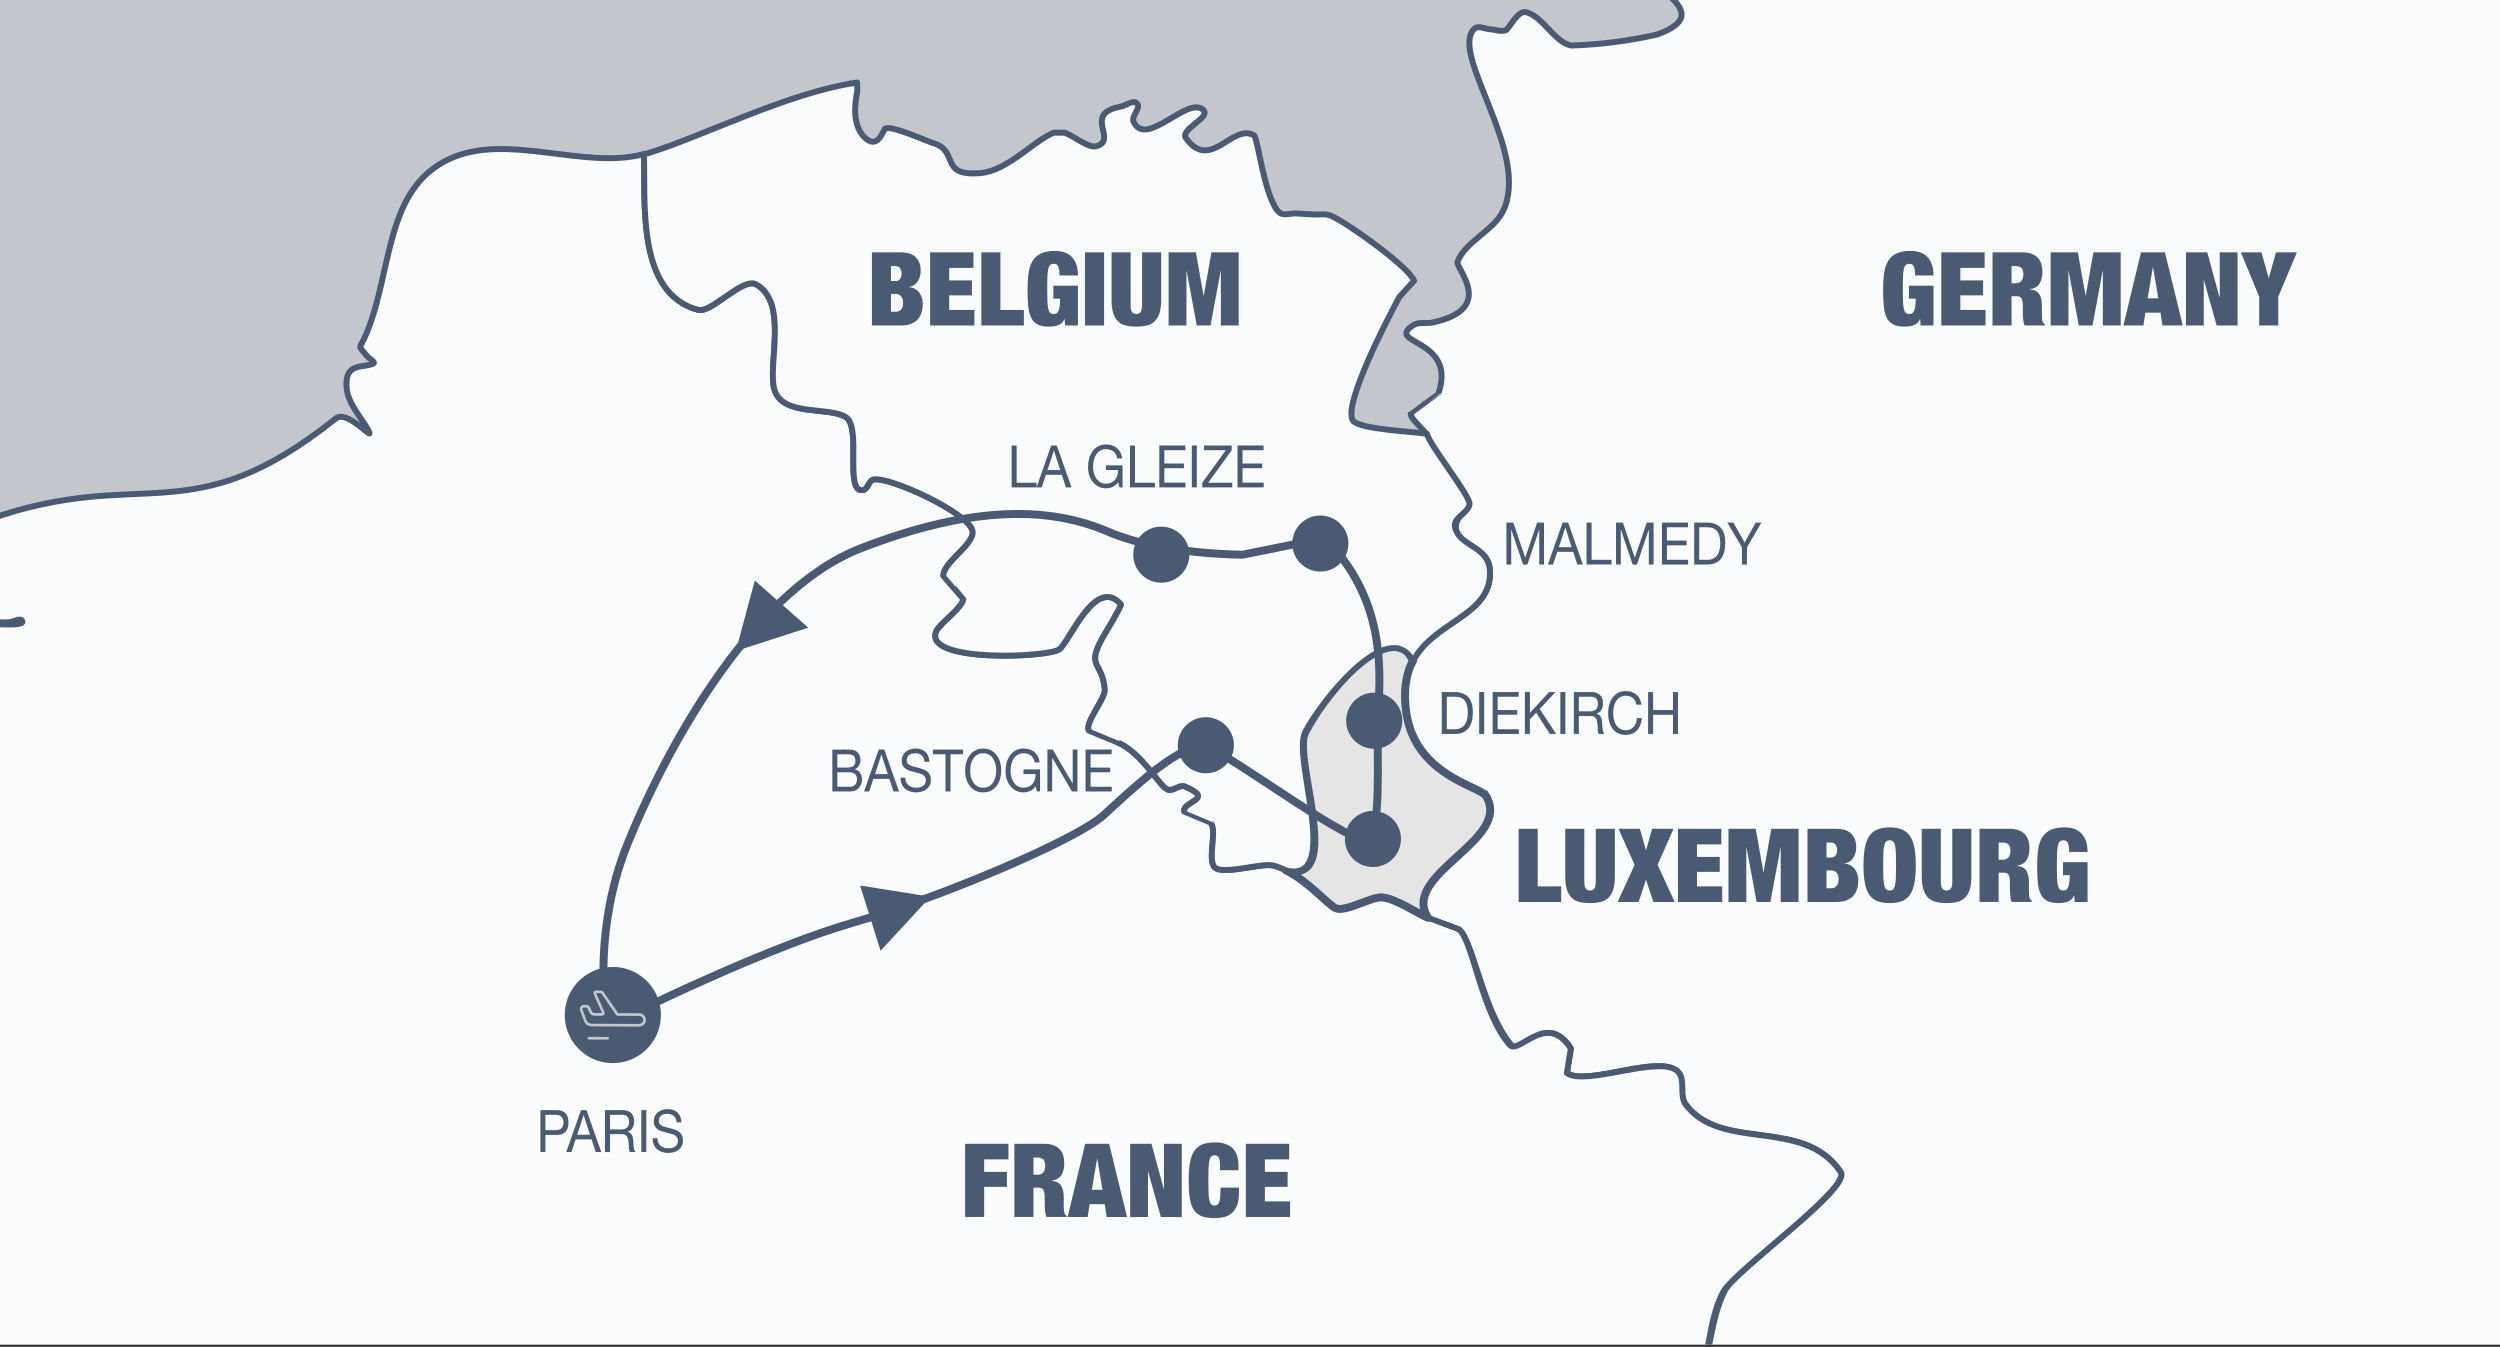 <?xml version="1.0" encoding="utf-8"?>
<!-- Generator: Adobe Illustrator 26.5.0, SVG Export Plug-In . SVG Version: 6.00 Build 0)  -->
<svg version="1.1" id="Layer_1" xmlns="http://www.w3.org/2000/svg" xmlns:xlink="http://www.w3.org/1999/xlink" x="0px" y="0px"
	 viewBox="0 0 314.437 169.399" enable-background="new 0 0 314.437 169.399" xml:space="preserve">
<rect x="0" y="0" width="314.437" height="169.399" fill="#333333" stroke="none"/>
<defs>
	<rect id="SVGID_1_" width="314.58" height="169.103"/>
</defs>
<clipPath id="SVGID_00000088113916762715304970000008608052836284331156_">
	<use xlink:href="#SVGID_1_"  overflow="visible"/>
</clipPath>
<rect clip-path="url(#SVGID_00000088113916762715304970000008608052836284331156_)" fill="#C3C7CD" width="314.437" height="169.399"/>
<path clip-path="url(#SVGID_00000088113916762715304970000008608052836284331156_)" fill="#FAFCFD" stroke="#4A5A72" stroke-width="0.75" stroke-linejoin="round" d="
	M272.912,220.346c0.993,0.514-0.266,2.666,0.66,3.298c1.269,0.828,2.565-1.163,3.829-0.328c0.063,0.035,3.574,6.012,3.574,6.049
	c-0.018,0.815-1.309,1.645-0.822,2.302c2.671,3.611,1.347-0.983,4.273,0.527c1.495,0.765-1.979,2.857-2.199,4.526
	c-0.018,0.171,8.663-1.906,10.485-5.936c0.589-1.292-0.679-10.23,0.758-6.298c1.389,3.785,13.016-1.099,14.121,4.038
	c0.123,0.576-1.523,0.027-1.695,0.607l2.49,1.879l0.183,3.207c1.244,1.048,13.154,0.116,14.157-0.825
	c0.79-0.725-0.015-2.501,0.88-3.104c0.439-0.296,1.075,0.116,1.603,0.171l3.2,0.346c1.306-0.765,1.211-3.054,2.558-3.724
	c0.592-0.303,1.319,0.125,2.001,0.198c0.682,0.073,1.334,0.143,1.998,0.206c3.381,0.356,6.724,0.481,10.125,0.549l4.086,0.081
	c0.74-0.261-1.207-6.496,2.209-6.155c1.028,0.095,0.78,2.169,1.733,2.555c0.638,0.159,1.297,0.225,1.954,0.193
	c0.644,0.053,1.4-0.18,1.948,0.18c0.015,0,1.829,3.365,1.836,3.365c2.262,1.084,6.294-1.622,8.683-0.793
	c3.737,1.292-0.572,3.644,1.099,5.671c1.517,1.833,5.509,5.828,7.285,3.04c6.357-9.996-3.054-10.122-3.381-10.666
	c-1.389-2.343,3.581-4.617,3.754-6.045c0.481-4.023-8.045-9.407-7.355-13.409c0.594-3.453,17.608-7.364,20.492-9.369
	c3.847-2.688,1.207-7.195,3.473-10.064c2.374-3.014,6.613,4,8.755,3.077c2.93-1.257,3.968-10.826,3.658-13.236
	c-0.281-2.091-6.814-9.855-8.714-9.437c-0.541,0.121-0.088,1.472-0.635,1.539c-2.992,0.323-2.15-4.238-2.741-4.993
	c-1.361-1.726-4.491-2.062-5.984-3.689c-2.073-2.275-2.275-6.685-4.434-9.131c-2.787-3.17-8.118-3.341-10.806-7.333
	c-2.418-3.599-3.433-9.292-5.51-13.246l-1.237-3.298c0.778-2.244,5.57-3.378,5.264-6.658c0-0.013-2.396-1.808-2.396-1.816
	c0-0.635,1.455-0.928,1.167-1.49c-0.314-0.604-1.427,0.116-2.039-0.185c-1.71-0.848-9.129-11.87-8.963-13.592
	c0.293-3.032,4.201-1.967,5.148-0.296l0.128,3.988c2.345,1.292,2.541-3.785,2.994-4.478c1.666-2.545,10.538-6.843,13.409-6.713
	c1.412,0.063,4.693,3.592,6.428,2.164c1.059-0.86,0.185-3.172,1.356-3.855c0.66-0.387,1.523,0.134,2.28,0.193
	s1.603,0.559,2.28,0.203c1.152-0.627,3.924-5.562,6.595-5.801c0.013,0,2.396,1.788,2.4,1.778c1.595-0.58,1.946-4.478,3.48-5.264
	c2.418-1.262,6.579,0.95,9.121-0.081c0.02,0,1.183-2.288,1.183-2.288c2.394-1.13,6.276-1.059,8.963-2.036
	c1.484-0.537,5.467-1.257,6.535-2.378c2.325-2.418-6.595-4.464,0.406-5.788c0.679-0.128,1.369-0.545,2.031-0.384
	c5.276,1.236,1.758,3.493,2.651,5.715l2.501,0.171c0.462,0.838-1.429,6.337,4.218,5.036c0.895-0.209,8.401-18.722,8.364-20.861
	c-0.29-3.634-1.255-7.182-2.842-10.463c-1.134-1.492-4.938-1.884-5.761-3.537c-0.567-1.181,1.563-4.118,1.362-5.454
	c-0.387-2.588-3.677-4.795-3.98-7.38c-0.381-3.333,6.726-7.283,5.715-11.481c0-0.033-1.856-1.682-1.86-1.708
	c-0.402-1.893,1.435-4.396,0.908-6.26c-0.845-2.996-5.366-4.424-4.853-8.226c0.339-2.405,3.624-5.276,3.463-7.663
	c-0.424-6.081-11.995-8.61-13.662-13.585c-1.823-5.423,4.689-6.992,7.004-9.758c1.658-3.151,2.866-6.517,3.594-10.002
	c0.22-3.034-2.38-13.095-3.809-21.127c-0.822,0.512-1.559,0.88-1.431,0.283c0.158-0.725,0.954-1.919,1.046-2.594
	c-0.015-0.121-0.046-0.253-0.057-0.376c-0.073-0.078-0.175-0.124-0.281-0.125c-0.712-0.053-0.835,1.554-1.539,1.46
	c-7.373-0.88-9.232-6.964-8.916-8.674c-0.192-1.674-0.613-3.314-1.251-4.873c-0.391-1.266-2.022-6.947-2.053-7.034
	c-0.112-0.288-1.038,0.387-1.943,0.635c-1.389,0.374-3.282-0.585-4.289,0.439c-0.398,0.391,0.775,1.284,0.336,1.61
	c-1.319,0.917-1.187-3.212-2.506-4.143c-3.104-2.214-8.133-4.396-7.647-10.081c0.081-0.983-1.758-1.488-1.607-3.298
	c-2.22,0.959-4.365,2.085-6.417,3.365c-0.572-0.22-0.367-1.211-0.793-1.64c-2.31-2.297-9.261,5.439-11.822,5.196
	c-1.58-0.15,3.077-6.35,3.478-6.623c1.735-1.183,13.721-0.156,11.885-1.402c-0.637-0.439-1.557-0.143-2.337-0.205l-6.072-0.556
	c-0.811-0.075-0.901-1.736-1.715-1.73c-1.427,0-4.71,7.034-5.951,8.085c-1.954,1.651-6.656,1.791-7.559,4.777
	c-0.384,1.266,1.292,3.428,0.086,3.957c-1.479,0.64-0.474-3.93-0.559-3.997c-3.811-0.151-7.627-0.009-11.415,0.424
	c-2.217,0.66-7.669,10.991-7.819,10.991c0,0-3.04-2.693-3.054-2.693c-0.401-0.103-0.615,0.589-1.026,0.675
	c-0.459,0.101-1.211,0.276-1.409-0.148c-0.685-1.479,0.153-3.077-1.453-4.103c-2.418-1.56-6.566,3.037-8.353,2.217
	c-11.927-5.517,5.51-8.572,6.944-11.05c1.655-2.847-1.04-4.617,1.891-8.469c3.368-4.436-7.551,2.069-10.714,2.734
	c-0.809,0.168-8.449-7.303-11.389-7.656c-3.699-0.439-3.298,3.207-5.79,4.815c-0.03,0.015,2.255-6.676,2.255-6.814
	c0-2.383-8.572,0.187-9.404-0.387c-2.145-1.508,4.601-2.95,5.236-4.071c1.003-1.758,0.026-9.672-1.414-11.21
	c-0.276-0.296-0.486-1.113-0.831-0.893c-0.695,0.439,0.596,2.44-1.218,2.214c-1.178-0.151-2.779-2.31-3.862-2.857l-3.586-1.253
	c-0.354-0.695-2.185,0.501-3.79,0.286c-0.116-0.013,0.097-0.349,0.477-0.85c-0.122,0.046-0.251,0.074-0.381,0.083
	c-4.669-0.13-9.622-4.885-14.218-5.873c-1.505-0.332-5.247-0.416-7.624-1.088c-0.323,0.999-0.534,2.031-0.629,3.077
	c0.187,4.585,2.018,4.441,4.088,7.682c0.621,0.957,0.799,2.134,0.488,3.232c-0.134,0.389-1.361,0.404-1.033,0.647
	c1.979,1.508,4.306,1.853,4.915,5.427c0.913,5.478-9.571,2.237-11.333,3.157c-0.893,0.464,2.165,1.809,1.539,2.59
	c-0.627,0.78-2.29-0.381-2.902,0.383c-2.378,2.934,7.474,3.877,10.127,2.212c0.783-0.481-0.948,1.638-1.713,2.141
	c-1.539,0.989-3.183,0.945-3.348,3.486c-0.301,4.798,2.858,0.527,4.968,5.434c2.653,6.19-7.694-3.983-4.141,5.766
	c1.451,4.003,5.904,3.408,9.731,5.206c0.192-0.008,0.382,0.046,0.541,0.153c0.118,0.111,0.231,0.228,0.336,0.351
	c0.336,0.184,0.661,0.39,0.97,0.617c3.23,2.574,3.449,8.389,5.168,11.767c1.455,2.857,6.023,2.513,7.067,4.873
	c0.439,0.956-5.79-1.487-7.272-3.315c-2.638-3.25-2.842-11.134-5.936-13.943c-0.286-0.173-0.574-0.361-0.88-0.506
	c-0.439,0-0.935,0.163-1.369,0.165h-1.928c-2.865,0.217-5.745,0.175-8.602-0.128c-2.638-0.376-4.572-4.928-6.724-3.328
	c-1.936,2.426-3.462,5.153-4.515,8.072c-1.005,3.077,1.758,5.372,1.238,8.11c0,0.013-2.33,2.836-2.337,2.836l-0.549,3.601
	c-2.092-0.301,2.084-6.155,2.394-6.526c0.349-0.439-1.005-0.501-1.505-0.75c-2.842-1.412-1.959-2.147-3.601-3.957
	c-2.029-2.24-4.975,3.298-3.995,4.176c0.592,0.534,2.127-0.416,2.365,0.347c0.081,1.742-0.709,3.41-2.106,4.454
	c-0.429,0.259-1.359,1.123-2.009,0.499c-0.334-0.316-0.356-0.85-0.539-1.275c-0.328-0.765-4.815-1.665-2.555-3.957
	c0.88-0.88,3.17,0.84,3.077-1.128c-0.115-2.075-1.979-2.754-2.613-5.157c-0.268-1.023,0.582-2.292,0-3.177
	c-1.236-1.86-28.577-3.546-27.82,2.009c0.11,0.825,2.001,1.119,1.638,1.858c-0.296,0.602-8.667,4.629-4.346,8.855
	c0.383,0.288,0.824,0.491,1.291,0.597c0.663-0.014,1.32,0.137,1.911,0.439c1.099,0.22,2.199,0.365,2.746,0.512
	c5.118,1.33,0.561-0.757-1.352,3.16c-0.053,0.095-0.13,0.103-0.178,0.173c-1.009,6.268-3.258,12.273-6.614,17.663
	c-0.945,1.209-2.638,9.891-3.589,9.984c-2.28,0.205-4.772-1.941-7.072-1.963c-4.55-0.046-0.286,1.853-1.128,3.802
	c-0.323,0.745-4.779,0.332-2.572,3.566c2.084,1.525,4.393,2.717,6.843,3.531c0.607-0.108,0.633-1.6,1.216-1.4
	c2.858,1.009,1.341,9.54,0.158,11.21c-2.555,3.603-8.428,3.679-11.464,6.102c-2.605,2.069,7.656,5.073-0.323,7.947
	c-3.539,0.798-7.146,1.259-10.771,1.379c-2.112-0.365-3.689-3.838-5.793-4.208c-0.958-0.158-2.102,2.109-2.403,2.253
	c-0.597,0.279-1.319-0.055-1.994-0.086c-0.675-0.03-1.499-0.537-1.989-0.081c-3.298,3.09,7.255,15.792,3.531,23.059
	c-1.184,2.323-4.748,3.805-5.658,6.239c-0.314,0.85,4.979,5.889-3.112,7.652c-0.862,0.189-1.734-0.124-2.466,0.353
	c-3.619,2.387,5.432,1.621,3.216,8.432c0,0.028-3.517,2.568-3.517,2.591c-0.268,0.66,1.932,2.246,2.063,2.951
	c0.261,1.319,5.051,7.853,4.932,8.866c-0.764,0.998-1.509,1.815-1.292,2.936c0.536,2.706,4.208,1.789,4.255,5.312
	c0.066,5.562-7.219,6.173-9.95,11.304c0.075,0.141-0.303,0.604-0.235,0.764l-0.059,0.411c-0.98,2.042-0.562,3.474-0.117,5.695
	c1.202,8.013,9.053,8.679,9.827,9.903c3.566,5.685-10.905,9.766-7.258,15.367l3.89,1.458c1.809,1.442,3.026,10.45,6.635,14.608
	c1.196,1.369,4.297-4.509,7.437,0.374l-0.504,3.08c2.43,1.77,11.777-2.52,13.839-0.128c0.935,1.073,0.26,2.965,1.113,4.096
	c4.587,6.08,14.775,1.431,19.482,8.486c1.365,2.044-13.085,12.096-14.533,14.857c-1.936,3.689-1.714,8.105-3.587,12.124
	c-0.928,1.573-6.268,6.991-7.102,10.545c-1.793,3.253-0.918,3.839-0.521,6.643c0.607,4.301-5.113,10.016-5.495,14.412
	c0.217,1.736,0.681,3.432,1.379,5.036c0.732,0.585,3.124-1.244,2.779-0.374c-0.276,0.702-1.618,0.607-1.836,1.319
	c-0.615,2.073,4.348-0.134,6.485,0.193c1.758,0.271,2.262,1.952,4.003,2.22c2.658,0.398,5.775-2.345,8.428-1.949
	c2.877,0.424,5.386,5.324,9.322,2.964c0.679-0.404-0.387-2.036,0.346-2.363c0,0,3.695,0.545,3.709,0.532
	c2.695-1.686-7.649-1.46-6.44-4.128c0.494-1.084,1.991-1.319,2.985-1.979c1.934-1.279,6.405-2.811,8.058,0.356l-0.978,3.067
	c0.855,2.315,3.192-0.168,3.569,0.231L243.48,214c0.597,0.343,1.374,0.103,2.051,0.153c2.051,0.146,4.103,0.293,6.155,0.439
	c0.682,0.053,1.365,0.098,2.046,0.148c0.686-0.052,1.376-0.004,2.049,0.141c3.715,1.449,6.117,6.179,9.8,7.707
	c3.957,1.635,6.849-2.501,7.325-2.253"/>
<path clip-path="url(#SVGID_00000088113916762715304970000008608052836284331156_)" fill="#FAFCFD" stroke="#4A5A72" stroke-width="0.75" stroke-linejoin="round" d="
	M170.889,275.472c-0.701-0.31-1.689,0.922-2.27,0.417c-0.989-0.862,1.642-2.534,1.173-3.76c-0.392-1.046-2.596-0.301-3.075-1.304
	c-0.911-1.933,2.864-3.771,3.03-5.037c0.166-1.328-2.206-2.981-2.024-4.303c0.388-2.913,4.733-4.981-3.354-6.114
	c-15.46-2.153-11.72,7.79-14.199,9.469c-1.086,0.736-8.548,4.864-9.737,2.275c-0.264-0.576,1.23-0.727,1.337-1.354
	c0.973-5.524,1.945-1.312,4.405-3.197c1.791-1.366,0.244-12.576,3.348-16.072c2.481-2.782,9.412-2.966,11.37-5.97
	c1.224-1.882-0.592-6.023,0.783-7.79c1.565-2,7.241-1.16,9.198-3.201c1.53-1.587,3.182-4.409,5.09-6.28
	c2.647-2.594,6.739-4.225,7.89-5.433c0.323-0.35,1.075-0.576,0.973-1.031c-0.135-0.569-0.88-0.867-1.45-1.021
	c-0.517-0.144-3.351,0.785-3.008-1.294c0.122-0.718,3.102-2.613,3.115-2.643l-0.139-2.399c6.85-2.605,5.681,6.336,12.545,5.177
	c2.134-0.355,5.102-4.635,6.831-6.036c-0.412-0.335-1.403-4.399-1.359-4.95c0.383-4.325,6.001-9.943,5.405-14.177
	c-0.392-2.758-1.202-3.826,0.561-7.027c1.54-2.784,4.603-4.881,5.954-7.763c1.838-3.959,1.521-8.475,3.423-12.109
	c1.423-2.709,16.143-13.12,14.802-15.128c-4.627-6.943-14.973-2.503-19.482-8.486c-0.842-1.115,0-3.035-0.92-4.091
	c-2.032-2.355-11.64,1.858-14.032,0.122l0.504-3.08c-3.088-4.799-6.533,0.872-7.706-0.474c-3.558-4.088-4.588-13.086-6.367-14.507
	c-0.009-0.007-3.884-1.453-3.89-1.458c-1.563-0.698-4.057-2.399-5.753-2.576c-1.344-0.142-4.757,1.957-5.917,1.337
	c-1.308-0.696-4.31-4.531-7.839-5.353c-1.441-0.335-6.242,1.21-7.28,0.264c-1.016-0.922,0.298-4.503-0.521-5.644
	c0,0-3.348-1.401-3.348-1.41c-0.253-1.306,4.002-1.49,0.067-3.155c-0.668-0.283-1.45,0.645-2.137,0.397
	c-1.066-0.383-3.221-4.662-6.356-5.952c0,0-3.582-1.468-3.582-1.476c-0.481-1.064,2.109-3.955,2.017-5.159
	c-0.283-3.554-2.355-2.705-0.323-6.414c0.189-0.335,2.507-4.139,2.363-4.303c-3.21-3.634-6.446,4.618-7.748,5.651
	c-1.354,1.058-17.214,1.729-15.483-2.253c0.432-1.006,3.43-3.035,3.388-4.088c-0.007-0.04-2.503-2.847-2.503-2.882
	c-0.015-1.714,3.935-3.952,3.682-5.622c-0.335-2.215-10.44-6.923-12.492-6.5c-0.603,0.129-0.688,1.228-1.294,1.334
	c-2.414,0.412-0.1-7.941-2.191-9.196c-2.258-1.354-7.954-0.02-8.954-3.465c-0.889-3.048,1.813-10.898-2.285-13.21
	c-1.694-0.956-5.622,3.64-7.296,3.204c-7.832-2.046-6.622-13.749-6.824-19.594c-7.562,2.029-17.232-2.782-24.514,0.631
	c-8.098,3.795-7.121,13.938-10.348,21.817c-0.956,2.332-1.237,1.396,0,2.929c0.264,0.33,1.18,0.805,0.795,0.991
	c-1.266,0.576-3.716-0.235-3.326,3.214c0.233,2.049,2.425,4.278,2.851,5.46c0.261,0.743-2.84-2.893-4.225-1.784
	c-18.416,14.69-24.059,5.85-43.569,12.674c-8.965,3.135-5.825,13.649,2.521,12.951c0.537-0.049,1.334-0.609,1.607-0.149
	c0.552,0.954-6.977,0.049-7.362,0.049c-4.176,0.013-7.812,3.656-12.507,3.656c-3.718-0.013-16.764-8.346-21.426-10.84
	c-4.116-2.201-7.169,1.306-7.218,1.294c-0.201-0.06-2.179-8.209-2.268-11.111c-0.064-1.953,2.685-1.831,3.04-4.421
	c0.082-0.654,0.654-1.421,0.266-1.95c-2.044-2.777-14.851,1.694-19.624-7.012c-0.197-0.355-0.544,0.656-0.556,1.053
	c-0.075,2.301,2.909,4.039,1.603,6.52c-0.432,0.818-1.931,0.924-2.097,1.838c-0.472,2.594,0.554,9.2,2.403,10.375
	c1.066,0.678,0.009,2.842,1.009,5.937c0.06,0.206,0.949,4.297,0.942,4.31c-0.346,0.648-1.56,0.457-1.898,1.093
	c-0.169,0.321-0.956,4.977,0.447,4.176c0.599-0.346,0.962-0.084,0.499,0.131c-0.119,0.057-3.773,7.75-3.764,7.861
	c0.04,0.88,0.027,5.8,1.122,7.586c0.182,0.306,5.15,2.367,3.873,3.487c-0.854,0.743-2.022-1.286-3.139-1.257
	c-2.504,0.061-7.504,0.251-9.75-0.664c-3.784-1.532,0.504-8.008-3.722-5.897c-0.235,0.119,0.042,0.703-0.213,0.756
	c-0.507,0.1-0.973-0.467-1.49-0.425c-4.342,0.38,1.521,8.537-2.109,7.519c-0.301-0.087,0.663-0.313,0.708-0.614
	c0.117-0.84-0.512-5.291-1.013-5.957c-1.364-1.798-2.948,1.038-5.825,1.59c-1.078,0.209,0.904-2.986-0.146-3.281
	c0,0-2.911,0.795-2.916,0.795c-0.102-0.146,4.506-2.777,1.567-3.611c-0.527-0.144-0.462,1.064-0.924,1.359
	c-2.849,1.82-2.946-1.503-4.69-0.527c-0.474,0.259,0.399,1.21,0.067,1.642c-0.38,0.487-6.382,1.654-7.05,2.022
	c-0.477,0.261-0.408,1.505-0.934,1.352c-0.328-0.095-3.609-11.581-4.441-14.303c-1.009-3.266-2.769-3.301-5.172-0.705
	c-0.415,0.445,2.791-2.933,2.538-4.948c-0.027-0.171-0.323-0.135-0.497-0.146c-1.632-0.122-2.447-0.268-3.515,0.986
	c-0.273,0.323-0.947,1.388-0.829,0.982c1.796-6.046-2.117-0.623-6.421-1.92c-1.441-0.432,1.259-3.784-2.514-2.385
	c-2.713,1.006-1.622,5.571-3.507,6.267c-1.617,0.594-4.367-4.503-6.242-4.347c-1.244,0.109-2.164,1.744-2.266,2.991
	c-0.029,0.392,0.306,1.197-0.097,1.184c-2.492-0.009-1.652-9.091-5.239-4.064c-0.335,0.479-0.738-0.934-1.252-1.2
	c-2.618-1.314-4.325,3.112-6.846,1.146c-1.512-1.18,2.509-1.667-0.291-2.541c-1.262-0.392-2.733,1.359-3.17,1.465
	c-0.683,0.162-4.208-2.139-4.675-0.656c-0.775,2.465-6.739-1.011-9.963,9.118c-1.219,3.811,7.653,1.605,9.251,2.111
	c3.85,1.215-0.829,1.088,0.193,2.514c1.118,1.563,6.265-0.88,5.691,0.959c-0.219,0.698-1.523,0.432-1.957,1.029
	c-0.825,1.146,4.846,1.093,3.746,1.982c-0.654,0.532-8.542-1.672-9.67-2.21c-2.551-1.212,0.792-3.19-1.284-2.857
	c-1.046,0.171-1.284,1.441-2.196,1.758c-0.822,0.291,1.118,1.346,1.516,2.119c0.599,1.16-2.419,3.328-1.173,3.729
	c1.197,0.377,1.696-2.34,2.427-2.516c2.363-0.559,5.495,4.119,5.305,5.753c-0.067,0.521-0.209,1.046-0.47,1.492
	c-0.634,1.115-10.328-3.947-14.631-0.517c-0.514,0.399,1.25,0.399,1.868,0.594c2.148,0.681,5.212,3.093,6.178,5.216
	c1.826,4.034-2.769,11.073,5.184,9.809c1.793-0.291,2.412-5.232,3.119-4.759c2.343,1.574,1.625,5.41,3.82,3.631
	c3.152-2.554,0.931,1.592,3.1,4.215c0.982,1.193,3.5-0.013,4.245,0.481c2.496,1.652,4.225,5.733,6.471,7.666
	c1.277,1.095,3.043-0.534,3.472-0.592c1.046-0.135,2.988-2.647,2.685-1.64c-0.703,2.365-1.046,3.76-1.212,4.578
	c0.1,0.115,0.107,0.321,0.082,0.507c0.499,0.623,1.359,1.503,1.359,1.503c0.171,0.013,0.348-0.1,0.514-0.273
	c0.057-0.219,0.191-0.425,0.437-0.616c0.931-1.632,1.858-4.784,2.913-2.851c0.251,0.455-0.599,1.009-0.445,1.501
	c0.095,0.301-1.188,0.71-1.957,1.051c-0.219,0.091-0.375,0.197-0.514,0.301c-0.246,0.197-0.38,0.399-0.437,0.616
	c-0.201,0.869,0.829,1.868,1.071,2.365c0.924,1.947-2.933,5.239-1.492,6.888c2.365,2.705,0.346-3.678,1.836-4.34
	c1.075-0.477,3.649,0.144,4.556,1.339c0.211,0.288,0.956-2.445,0.88-2.991c-0.04-0.317-0.589-0.996-0.283-0.902
	c2.507,0.725,0.428,2.647,1.148,3.589c1.053,1.396,3.631-3.001,4.923-1.811c1.516,1.388-0.832,3.172,1.868,2.986
	c0.521-0.035-0.057-1.649,0.447-1.501c0.527,0.159,0.306,1.148,0.062,1.642c-1.674,3.476-1.957,1.875,2.899,3.281
	c0.838,0.246-3.11,0.317-2.467,0.916c0.005,0,3.76,0.268,3.768,0.268c1.853,0.792,1.838,2.157,4.136,2.817
	c0.596,0.171-1.188-0.337-1.778-0.517c-0.916-0.251-3.421-0.306-2.427,1.747c0.574,1.155,1.016,1.699,1.304,1.945
	c0.209,0.084,0.298,0.166,0.293,0.184c0.007-0.02-0.082-0.097-0.293-0.184c-0.399-0.153-1.235-0.295-2.713,0.084
	c-0.497,0.137-1.401-0.119-1.49,0.392c-0.574,3.365,5.356,5.587-0.574,3.888c-1.133-0.323,1.49,2.059,2.627,2.387
	c2.658,0.763,3.594,2.656,4.166,2.817c3.135,0.894,3.85-4.252,9.233-1.45c0.9,0.474,7.655,6.118,7.422,6.943
	c-0.341,1.219-2.421-0.907-3.378-1.747c-1.337-1.193-5.043-7.405-9.28-4.238c-0.834,0.631-0.569,1.997-0.847,3.008
	c-0.353,1.21-3.301,1.235-2.904,2.425c0.636,1.905,8.237,2.831,6.409,6.686c-1.682,3.545-5.966,3.476-7.169,7.71
	c-0.193,0.671,4.859,7.74,5.013,7.914c2.055,2.328,0.884,6.62,1.202,8.98c0.346,2.538,3.602,3.299,4.456,4.755
	c0.261,0.447-0.74,1.095-0.412,1.505c0.002,0,4.15,1.14,4.153,1.14c2.082,1.155-0.499,3.095,0.527,4.198
	c0.007,0.005,3.326,0.097,3.328,0.097c1.654,1.173,1.009,3.744,3.145,4.901c0.517,0.291,0.79-3.959,3.736-1.41
	c2.911,2.512-5.795,4.126-4.966,5.941c1.438,3.128,1.605,3.172,2.76,6.406c0.219,0.601,1.277,1.731,0.645,1.791
	c-0.72,0.062-1.443-0.88-2.097-0.566c-0.996,0.479,0.665,2.29,0.235,3.301c-0.159,0.368-0.033,0.805-0.045,1.197
	c-0.013,0.41,0.323,1.036-0.047,1.202c-0.487,0.251-2.857,0.399-3.028,0.812c-1.173,2.769,2.069,4.771,2.479,6.866
	c0.009,0.045-4.673-5.294-5.922-4.563c-2.824,1.654-0.931,4.263,0.355,4.955c2.325,1.264,4.146,4.873,4.911,6.988
	c1.8,4.946,5.596,6.791,5.669,12.822c0.027,2.693-0.534,5.517-0.798,8.202c-0.233,2.432-0.184,1.364-0.228,3.244
	c-0.005,0.216-0.049,0.435-0.069,0.651c0.162,0.552,0.337,1.122,0.521,1.729c0.487,1.093,0.74,1.587,0.547,1.96
	c0.122,0.514,0.248,1.095,0.375,1.731c1.264,2.024,3.651,5.343-0.375,4.29l0.45-3.913c-0.027-0.149-0.049-0.246-0.075-0.375
	c-0.45-0.718-0.763-1.279-0.594-1.426c0.131-0.102,0.169-0.208,0.221-0.308c-0.191-0.765-0.368-1.396-0.547-1.96
	c-0.146-0.348-0.301-0.688-0.481-1.175c-0.064-0.166-0.06-0.368-0.037-0.552c-0.447-1.565-0.77-3.239-0.829-6.952
	c-0.102-6.402-4.367-11.816-6.254-17.028c-0.308-0.842-1.833,0.365-2.521,0.942c-2.777,2.325-3.356,7.116-4.456,10.539
	c-2.827,8.83-9.118,17.445-10.736,26.638c-0.628,3.582,11.14-11.488,7.509,2.032c-0.33,1.235-5.351-1.456-5.367-1.446
	c-3.669,1.525-4.784,10.06-6.014,13.262c-2.847,7.415-15.316,36.562-22.215,38.961c-2.226,0.767-4.498-0.455-6.198-0.931
	l0.306,0.909c1.215,1.458,3.281,5.137,4.973,5.915c1.704,0.792,5.549,0.792,6.739,2.978c1.871,3.456-4.156,5.89-4.67,8.438
	c-0.792,3.904,5.939-0.891,6.121-0.758c0.428,0.31-0.089,1.051-0.135,1.577c-0.035,0.534-0.399,1.126-0.137,1.587
	c2.984,5.216,12.845,4.658,16.673,8.502c1.908,1.911,0.936,7.145,3.004,8.861c3.768,3.125,10.328-1.16,14.082,2.827
	c2.046,2.191,0.539,6.595,4.58,7.626c1.669,0.415,3.92-1.426,5.587-1.006c1.736,0.439,3.239,3.487,5.008,3.669
	c0.007,0,2.23-1.853,2.239-1.853c2.578-0.077,7.865,5.167,10.41,3.376c1.625-1.146-1.071-7.307,3.341-6.418
	c2.403,0.474,9.158,4.784,10.79,6.624c0.007,0.007,1.503,3.565,1.508,3.569c1.594,1.232,5.693,0.758,7.094,2.479
	c0.847,1.053,1.148,4.161,1.488,5.695c0.758-1.239,1.729-2.186,2.454-2.365c2.091-0.481,11.799,2.71,5.522,9.302
	c1.818,1.06,5.475,2.348,6.788,3.962c1.18,1.454-0.045,3.992,2.509,4.573c2.638,0.601,5.957-1.858,8.582-1.272
	c1.878,0.425,11.434,7.941,12.532,7.573l1.401-3.682c4.153-3.378,13.17,1.414,17.105,2.877c-0.278-2.441-2.062-4.068-2.815-6.178
	c-1.597-4.501,2.807-8.209,1.885-11.57c-0.097-0.353-3.15-1.275-2.481-2.131c1.704-2.161,2.591-1.503,4.021-2.337
	c0.447-0.253,0.479-1.016,0.33-1.521c-1.364-4.518,3.684-3.048,2.419-5.862c-0.365-0.818-2.124-1.197-0.628-2.534
	c1.642-1.465-0.412,2.134,1.346,1.882c1.605-0.226,3.813-4.347,5.207-5.278c3.45-2.328,5.83-0.467,9.005-1.294
	c2.897-0.772,5.502-3.957,8.646-5.698c-0.82,0.255-1.441,0.388-1.093,0.077c1.776-1.632,6.384-4.549,9.171-4.509
	c6.91,0.104,4.762,4.223,9.36,6.394c1.406,0.665,11.324,2.795,11.53,4.126c0,0.007-1.563,2.084-1.554,2.084
	c0.107,1.175,6.602,3.261,7.517,3.035c1.592-0.39,1.095-1.21,0.248-1.967c-0.146-0.089-0.266-0.206-0.37-0.317
	c-0.698-0.561-1.458-1.036-1.528-1.202c-0.445-1.217,1.095-3.319,0.891-4.608c-0.107-0.631-1.45-1.873-0.82-1.751
	c2.871,0.552-0.151,5.708,1.456,7.562c0.107,0.111,0.226,0.228,0.37,0.317c0.273,0.162,0.572,0.321,1.021,0.36
	c1.217,0.107,2.144-1.54,3.374-1.481c0.949,0.047,3.922,2.556,5.017,0.954c1.133-1.676-1.905-2.168-1.654-3.503
	c0.408-2.157,2.824-2.173,4.188-0.805c0.372,0.375-0.514,1.075-0.286,1.547c1.472,3.088,1.496-0.432,3.346,0.626
	c2.973,1.679-7.706,4.059-7.703,4.114c0.027,0.549,0.184,1.098,0.268,1.645c0.457,2.789,8.714,0.601,9.648,1.006
	c2.933,1.264-0.474,5.393,0.397,7.223c0.41,0.84,8.65,2.075,10.381,3.476c3.332,2.69,3.197,7.542,5.079,7.249
	c4.396-0.678-0.716-4.088,2.929-3.436c1.237,0.219,2.032,1.476,3.1,2.124c0.818,0.501,2.303-0.303,2.817,0.501
	c1.967,3.073-1.843,0.355-1.53,2.111c0.089,0.47,0.942,0.164,1.406,0.239c4.037,0.71-0.767-1.672,2.64-3.503
	c2.509-1.346,4.163,3.1,5.795,3.378c1.337,0.231,0.499-3.207,1.784-3.656c1.075-0.368,2.241,0.678,3.374,0.576
	c4.762-0.474,4.139,0.681,6.901-3.194c0.248-0.353,1.036-0.733,0.75-1.06c0,0-3.922-0.654-3.93-0.656
	c-0.479-0.971,2.365-0.261,3.07-1.068c1.232-1.426,2.503-2.8,3.702-4.923c0.747-1.324,3.266,1.636,4.481,0.74
	c1.766-1.301,2.235-3.865,3.684-4.943c1.718-1.277,5.192,0.399,5.721,0.146c0.973-0.462-0.306-3.957,1.312-4.538
	c5.127-1.846,7.673,0.756,12.018-3.624c0.244-0.239,0.865-0.204,1.632-0.057c-0.122-0.942-0.47-3.709-0.47-3.716
	c1.013-2.713,12.838-9.521,7.845-13.801c-2.066-1.769-15.702,2.897-23.35-10.047c-1.895-3.214,0.487-4.228,1.013-6.168
	c0.437-1.617-3.671-1.816-2.117-4.312c2.837-4.546,11.456-6.99,7.887-13.74c-1.401-2.658-6.67-3.376-7.979-6.074
	c-0.452-0.942,0.798-2.082,0.514-3.088c-0.317-1.135-3.846-4.277-3.58-5.353c0.146-0.592,1.177-0.33,1.761-0.501
	c4.7-1.324,3.609,1.038,5.984,0.996c2.046-0.027,13.2-8.852,12.989-11.337c-0.162-1.928-4.518-3.744-5.201-5.596
	c0,0,0.233-3.649,0.233-3.656c0.035-0.609,0.348-1.266,0.109-1.833c-3.421-7.907-11.804-6.538,3.88-13.612l0.241,0.767
	C172.333,280.349,172.521,276.194,170.889,275.472"/>
<path clip-path="url(#SVGID_00000088113916762715304970000008608052836284331156_)" fill="none" d="M-37.712,396.377
	c-0.727,0.177-1.699,1.122-2.452,2.365c0.02,0.084,0.035,0.213,0.06,0.295l-0.313,0.104c-1.781,3.289-1.741,8.13,8.232,6.542
	C-25.91,399.087-35.618,395.896-37.712,396.377"/>
<path clip-path="url(#SVGID_00000088113916762715304970000008608052836284331156_)" fill="#E5E5E5" stroke="#4A5A72" stroke-linecap="square" stroke-linejoin="round" d="
	M186.871,100.079c-0.76-1.202-8.814-2.534-9.996-10.417c-0.412-2.791,0.033-4.695,0.532-5.943l0.302-0.57
	c-2.886-6.819-11.854,5.449-13.57,9.007c-1.567,3.269,4.679,18.53-1.905,17.369l-0.487-0.053c2.797,1.366,5.103,4.148,6.2,4.733
	c1.16,0.626,4.571-1.476,5.919-1.337c1.694,0.177,4.188,1.878,5.75,2.578C176.031,109.921,190.383,105.671,186.871,100.079"/>
<path clip-path="url(#SVGID_00000088113916762715304970000008608052836284331156_)" fill="#FAFCFD" stroke="#4A5A72" stroke-width="0.75" stroke-linejoin="round" d="
	M187.405,72.002c-0.044-3.472-3.888-3.11-4.414-5.773c-0.221-1.102,1.709-1.718,1.838-2.834c0.119-0.996-5.105-7.526-5.36-8.836l0,0
	c-1.45-0.255-8.546-0.554-9.293-1.652c-1.359-1.973,4.593-13.239,5.813-15.547l1.863-2.042c-0.609-1.754-8.704-7.511-10.522-8.209
	c-0.668-0.264-1.426-0.095-2.144-0.137c-0.71-0.045-1.428-0.087-2.141-0.127c-0.71-0.042-1.61,0.343-2.146-0.135
	c-1.846-1.656-2.683-9.397-3.182-9.688c-2.705-1.572-5.475,4.642-8.55,0.353c-0.805-1.122,3.187-2.589,2.179-3.54
	c-1.982-1.858-7.159,4.864-8.766,1.481c-0.335-0.71,0.949-1.709,0.445-2.292c-0.457-0.539-1.379,0.253-2.075,0.388
	c-4.811,0.894-0.35,4.094-2.968,4.953c-1.053,0.355-2.722-1.16-4.057-1.679h-1.383c-2.605,1.053-5.783,4.804-9.278,5.09
	c-5.212,0.41-2.561-2.775-5.882-3.778c-0.984-0.306-5.114-2.203-6.019-1.846c-0.298,0.111-0.942,2.926-2.725,1.018
	c-1.406-1.501-1.162-4.006-0.805-5.724l-0.037-1.071c-8.639,1.262-19.147,6.675-26.321,8.907c-0.159,0.047-0.323,0.047-0.481,0.097
	c0.201,5.85-1.009,17.547,6.826,19.594c1.667,0.432,5.596-4.163,7.289-3.204c4.101,2.312,1.396,10.162,2.285,13.21
	c0.998,3.445,6.702,2.109,8.963,3.465c2.094,1.257-0.226,9.608,2.186,9.196c0.609-0.107,0.696-1.208,1.299-1.328
	c2.046-0.425,12.149,4.28,12.485,6.496c0.253,1.667-3.696,3.904-3.682,5.622c0,0.037,2.496,2.842,2.503,2.882
	c0.045,1.053-2.948,3.088-3.385,4.088c-1.731,3.984,14.126,3.314,15.485,2.253c1.299-1.031,4.533-9.285,7.74-5.651
	c0.149,0.164-2.173,3.97-2.357,4.303c-2.032,3.709,0.037,2.859,0.321,6.414c0.095,1.202-2.499,4.096-2.015,5.159
	c0.002,0.007,3.58,1.476,3.58,1.476c3.139,1.286,5.294,5.571,6.358,5.952c0.685,0.248,1.468-0.678,2.137-0.397
	c3.937,1.665-0.323,1.849-0.069,3.155c0,0.009,3.354,1.41,3.354,1.41c0.818,1.137-0.501,4.722,0.517,5.644
	c1.036,0.944,5.837-0.601,7.28-0.264c0.566,0.135,1.111,0.36,1.645,0.621l0.312,0.074c6.582,1.17,0.508-14.119,2.078-17.387
	c1.679-3.483,10.497-14.857,13.585-9.012C180.408,78.091,187.474,77.464,187.405,72.002"/>
<path clip-path="url(#SVGID_00000088113916762715304970000008608052836284331156_)" fill="none" d="M160.894,240.524
	c1.224-1.882-0.592-6.023,0.783-7.79c1.565-2,7.241-1.16,9.198-3.201c1.53-1.587,3.182-4.409,5.09-6.28
	c2.647-2.594,6.739-4.225,7.89-5.433c0.323-0.35,1.075-0.576,0.973-1.031c-0.135-0.569-0.88-0.867-1.45-1.021
	c-0.517-0.144-3.351,0.785-3.008-1.294c0.122-0.718,3.102-2.613,3.115-2.643l-0.139-2.397c6.85-2.605,5.681,6.336,12.545,5.177
	c2.134-0.355,5.102-4.635,6.831-6.036c-0.412-0.335-1.403-4.399-1.359-4.95c0.383-4.325,6.001-9.943,5.405-14.177
	c-0.392-2.758-1.202-3.826,0.561-7.027c1.54-2.784,4.603-4.881,5.954-7.763c1.838-3.959,1.521-8.475,3.423-12.109
	c1.423-2.709,16.143-13.12,14.802-15.128c-4.627-6.943-14.973-2.503-19.482-8.486c-0.842-1.115,0-3.035-0.92-4.091
	c-2.032-2.355-11.64,1.858-14.032,0.122l0.504-3.08c-3.088-4.799-6.533,0.872-7.706-0.474c-3.558-4.088-4.588-13.086-6.367-14.507
	c-0.009-0.007-3.884-1.453-3.89-1.458c-1.563-0.698-4.057-2.399-5.753-2.576c-1.344-0.142-4.757,1.957-5.917,1.337
	c-1.308-0.696-4.31-4.531-7.839-5.353c-1.441-0.335-6.242,1.21-7.28,0.264c-1.016-0.922,0.298-4.503-0.521-5.644
	c0,0-3.348-1.401-3.348-1.41c-0.253-1.306,4.002-1.49,0.067-3.155c-0.668-0.283-1.45,0.645-2.137,0.397
	c-1.066-0.383-3.221-4.662-6.356-5.952c0,0-3.582-1.468-3.582-1.476c-0.481-1.064,2.109-3.955,2.017-5.159
	c-0.283-3.554-2.355-2.705-0.323-6.414c0.189-0.335,2.507-4.139,2.363-4.303c-3.21-3.634-6.446,4.618-7.748,5.651
	c-1.354,1.058-17.214,1.729-15.483-2.253c0.432-1.006,3.43-3.035,3.388-4.088c-0.007-0.04-2.503-2.847-2.503-2.882
	c-0.015-1.714,3.935-3.952,3.682-5.622c-0.335-2.215-10.44-6.923-12.492-6.5c-0.603,0.129-0.688,1.228-1.294,1.334
	c-2.414,0.412-0.1-7.941-2.191-9.196c-2.258-1.354-7.954-0.02-8.954-3.465c-0.889-3.048,1.813-10.898-2.285-13.21
	c-1.694-0.956-5.622,3.64-7.296,3.204c-7.832-2.046-6.622-13.749-6.824-19.594c-7.562,2.029-17.232-2.782-24.514,0.631
	C48.39,23.807,49.367,33.95,46.14,41.829c-0.956,2.332-1.237,1.396,0,2.929c0.264,0.33,1.18,0.805,0.795,0.991
	c-1.266,0.576-3.716-0.235-3.326,3.214c0.233,2.049,2.425,4.278,2.851,5.46c0.261,0.743-2.84-2.893-4.225-1.784
	C26.122,65.485,19.788,60.326,5.389,63.406l-2.603,0.648l-0.437,0.862c4.369,0.02,10.455,15.033,10.967,18.602
	c0.211,1.498,5.203,8.626,4.611,9.362c-1.416,1.754-4.635,2.055-6.218,3.662c-3.142,3.19,1.111,1.472,1.92,3.398
	c0.306,0.738-3.035,3.602,0.763,4.252c0.736,0.127,6.774-1.838,7.174-2.427c0.337-0.501-0.703-1.538-0.159-1.818
	c2.663-1.332,7.666,5.571,8.036,7.544c0.802,4.27-3.152,8.478-3.518,12.281c-0.313,3.259,8.821-1.95,5.398,5.658
	c-0.576,1.266-5.318,7.777-6.371,8.55c-1.704,1.246-5.239-0.013-6.935,1.228c-0.772,0.566,0.057,2.926-0.045,3.237
	c-0.209,0.614-0.949,0.904-1.421,1.352c-0.474,0.45-1.414,0.698-1.426,1.354c-0.064,4.451,16.128,5.659,18.726,13.252
	c0.829,2.43-0.552,5.959,0.549,8.264c0.385,0.805,6.518,2.009,2.239,8.943c-0.457,0.733-2.297-0.025-2.454,0.822
	c-0.79,4.188,6.923-3.083,10.234,3.145c0.007,0.02-0.601,4.389-0.592,4.414c0,0,0.472,0.399,0.942,0.623
	c0.467,0.224,0.934,0.39,0.934,0.39l2.148,4.861c3.194-2.984,17.917,3.771,20.741,6.016c1.182,0.944,9.703,2.707,9.777,3.654
	c0.171,2.248-1.967,4.675-2.015,6.93c-0.1,4.476,1.818,0.31,3.729,1.155c0.727,0.328,0.261,4.702,3.47,2.571
	c0.623-0.412,3.669-5.986,3.554-6.686c-0.097-0.601-1.565-0.638-1.364-1.212c1.024-2.795,9.399-1.202,11.022-0.02
	c3.515,2.558,3.52,8.331,5.862,11.352c2.007,2.585,5.079-7.471,7.812,0.417c0.45,1.317,1.463,9.31,1.228,10.592
	c-0.388,2.077-3.82,3.585-4.205,5.651c-0.171,0.942,2.046,2.094,2.186,2.385c0.268,0.592-0.069,1.312-0.107,1.957
	c-0.035,0.654-0.552,1.476-0.107,1.962c3.006,3.283,15.617-6.943,22.721-3.197c2.268,1.2,3.684,4.715,6.066,5.636
	c0.829,0.323,6.121-3.008,7.759,4.975c0.171,0.847-1.689,1.554-1.222,2.283c2.297,3.587,2.922-6.99,9.603-4.729
	c0.02,0.009,2.574,3.604,2.594,3.62c0,0,0.614-0.033,1.111-0.191c0.494-0.159,0.949-0.357,0.949-0.357L160.894,240.524z"/>
<path clip-path="url(#SVGID_00000088113916762715304970000008608052836284331156_)" fill="none" stroke="#4A5A72" stroke-linejoin="round" d="
	M81.448,126.578c0,0,15.649-7.624,25.94-10.564c10.291-2.941,27.94-10.293,31.467-13.53c3.529-3.237,9.998-9.412,12.939-8.528
	c2.941,0.882,19.187,13.215,20.49,11.568c1.301-1.649,0.982-9.116,0.982-14.117c0-4.21,2.157-15.001-6.667-23.722l-10.311,2.082
	c0,0-10.226,0-16.844-2.864c-7.144-3.095-16.764-3.529-31.174,2.059s-25.294,27.055-29.411,37.35
	c-4.116,10.294-2.742,19.998-2.742,19.998"/>
<path clip-path="url(#SVGID_00000088113916762715304970000008608052836284331156_)" fill="none" d="M-0.375,416.839l-1.401,3.682
	c-1.1,0.37-10.661-7.147-12.532-7.573c-2.625-0.583-5.946,1.871-8.582,1.275c-2.554-0.583-1.328-3.119-2.509-4.573
	c-1.314-1.617-4.975-2.902-6.788-3.962c-9.969,1.587-10.011-3.254-8.227-6.542l0.313-0.104c-0.368-1.414-0.648-4.866-1.552-5.981
	c-1.396-1.729-5.495-1.257-7.092-2.489c-0.007-0.007-1.501-3.565-1.508-3.569c-1.629-1.838-8.391-6.153-10.79-6.624
	c-4.414-0.891-1.718,5.274-3.341,6.418c-2.547,1.791-7.832-3.452-10.41-3.376c-0.007,0-2.23,1.856-2.239,1.856
	c-1.769-0.184-3.272-3.232-5.008-3.674c-1.672-0.419-3.917,1.421-5.584,1.006c-4.039-1.029-2.531-5.435-4.58-7.624
	c-3.753-3.992-10.313,0.298-14.079-2.831c-2.069-1.716-1.095-6.95-3.004-8.861c-3.831-3.848-13.687-3.289-16.673-8.502
	c-0.264-0.459,0.1-1.053,0.137-1.587c0.042-0.527,0.561-1.264,0.135-1.577c-0.184-0.135-6.915,4.662-6.121,0.758
	c0.514-2.549,6.54-4.986,4.667-8.438c-1.19-2.188-5.039-2.188-6.744-2.979c-1.689-0.78-3.758-4.458-4.968-5.915l-0.308-0.909
	c-0.197-0.06-0.399-0.107-0.581-0.142c-1.962-0.33-3.108,2.37-4.33,2.842l-1.984-1.361"/>
<path clip-path="url(#SVGID_00000088113916762715304970000008608052836284331156_)" fill="#4A5A72" d="M70.049,139.626
	c0.478,0,0.84,0.136,1.086,0.41c0.246,0.274,0.368,0.656,0.368,1.147s-0.122,0.876-0.368,1.15c-0.246,0.275-0.608,0.412-1.086,0.406
	h-1.448v2.155H67.97v-5.269H70.049z M69.837,142.15c0.358,0.005,0.621-0.075,0.787-0.244c0.166-0.168,0.248-0.409,0.248-0.723
	s-0.083-0.555-0.248-0.719s-0.429-0.247-0.787-0.247h-1.236v1.933H69.837z"/>
<path clip-path="url(#SVGID_00000088113916762715304970000008608052836284331156_)" fill="#4A5A72" d="M73.768,139.626l1.853,5.269
	h-0.698l-0.518-1.586H72.4l-0.532,1.586h-0.644l1.847-5.269H73.768z M74.206,142.718l-0.791-2.458h-0.013l-0.804,2.458H74.206z"/>
<path clip-path="url(#SVGID_00000088113916762715304970000008608052836284331156_)" fill="#4A5A72" d="M78.318,139.626
	c0.452,0,0.805,0.122,1.06,0.368c0.254,0.247,0.382,0.583,0.382,1.011c0,0.32-0.066,0.601-0.196,0.842
	c-0.131,0.24-0.341,0.405-0.628,0.494v0.015c0.137,0.029,0.25,0.078,0.336,0.148s0.155,0.151,0.206,0.247
	c0.052,0.096,0.089,0.203,0.112,0.321c0.025,0.118,0.043,0.24,0.056,0.368c0.008,0.128,0.015,0.259,0.02,0.391
	c0.004,0.132,0.015,0.264,0.033,0.391c0.018,0.128,0.043,0.25,0.076,0.365s0.083,0.219,0.15,0.307h-0.704
	c-0.045-0.054-0.074-0.128-0.09-0.221c-0.015-0.093-0.026-0.198-0.029-0.314c-0.005-0.116-0.009-0.239-0.014-0.371
	c-0.004-0.134-0.018-0.265-0.04-0.391c-0.018-0.128-0.04-0.251-0.067-0.365c-0.027-0.116-0.069-0.217-0.127-0.302
	s-0.132-0.156-0.226-0.207c-0.093-0.052-0.217-0.077-0.371-0.077h-1.54v2.251h-0.631v-5.269L78.318,139.626L78.318,139.626z
	 M78.451,142.017c0.132-0.025,0.248-0.073,0.348-0.144c0.1-0.071,0.179-0.168,0.239-0.287c0.06-0.122,0.09-0.276,0.09-0.469
	c0-0.266-0.067-0.481-0.199-0.65c-0.132-0.168-0.348-0.251-0.644-0.251h-1.567v1.837h1.316
	C78.18,142.054,78.318,142.042,78.451,142.017z"/>
<path clip-path="url(#SVGID_00000088113916762715304970000008608052836284331156_)" fill="#4A5A72" d="M81.293,139.626v5.269h-0.631
	v-5.269H81.293z"/>
<path clip-path="url(#SVGID_00000088113916762715304970000008608052836284331156_)" fill="#4A5A72" d="M84.731,140.346
	c-0.211-0.171-0.479-0.255-0.807-0.255c-0.132,0-0.264,0.015-0.391,0.045s-0.242,0.078-0.342,0.148
	c-0.1,0.069-0.179,0.162-0.239,0.276c-0.06,0.116-0.09,0.26-0.09,0.431c0,0.163,0.043,0.294,0.13,0.395
	c0.087,0.102,0.201,0.184,0.346,0.248c0.144,0.064,0.307,0.117,0.488,0.158c0.182,0.042,0.367,0.088,0.555,0.137
	s0.373,0.107,0.554,0.172c0.182,0.067,0.344,0.157,0.488,0.269c0.144,0.114,0.259,0.255,0.346,0.428
	c0.087,0.171,0.129,0.389,0.129,0.65c0,0.28-0.056,0.519-0.17,0.719c-0.112,0.199-0.258,0.362-0.436,0.486
	c-0.177,0.125-0.375,0.218-0.594,0.273c-0.219,0.055-0.438,0.084-0.655,0.084c-0.266,0-0.517-0.036-0.754-0.111
	c-0.237-0.073-0.445-0.185-0.624-0.335c-0.179-0.15-0.321-0.342-0.425-0.575c-0.104-0.233-0.156-0.511-0.156-0.831h0.597
	c0,0.221,0.039,0.412,0.116,0.572c0.077,0.16,0.179,0.292,0.306,0.395c0.127,0.103,0.273,0.179,0.442,0.228
	c0.169,0.049,0.341,0.074,0.518,0.074c0.142,0,0.285-0.015,0.429-0.044c0.144-0.029,0.273-0.08,0.389-0.151
	c0.116-0.073,0.209-0.17,0.279-0.292c0.071-0.123,0.107-0.28,0.107-0.472c0-0.182-0.043-0.329-0.13-0.443
	c-0.087-0.114-0.201-0.206-0.344-0.276c-0.144-0.071-0.307-0.129-0.488-0.173c-0.182-0.043-0.367-0.089-0.555-0.136
	c-0.189-0.047-0.373-0.101-0.554-0.163c-0.182-0.062-0.344-0.143-0.488-0.244s-0.259-0.231-0.344-0.391
	c-0.087-0.159-0.13-0.361-0.13-0.602c0-0.266,0.049-0.496,0.146-0.69c0.097-0.194,0.226-0.354,0.389-0.479
	c0.162-0.125,0.346-0.219,0.552-0.28c0.206-0.061,0.417-0.093,0.635-0.093c0.244,0,0.469,0.032,0.677,0.096
	c0.209,0.064,0.39,0.165,0.548,0.303c0.157,0.137,0.281,0.312,0.371,0.519c0.091,0.21,0.141,0.459,0.15,0.75h-0.597
	C85.065,140.79,84.942,140.515,84.731,140.346z"/>
<path clip-path="url(#SVGID_00000088113916762715304970000008608052836284331156_)" fill="#4A5A72" d="M106.406,94.276
	c0.102,0,0.212,0.001,0.329,0.004s0.233,0.009,0.349,0.022c0.115,0.012,0.223,0.03,0.322,0.055c0.1,0.025,0.185,0.061,0.255,0.11
	c0.155,0.103,0.287,0.246,0.395,0.428c0.109,0.183,0.163,0.406,0.163,0.672c0,0.28-0.061,0.522-0.183,0.726
	c-0.122,0.205-0.295,0.356-0.521,0.455v0.015c0.292,0.069,0.515,0.217,0.67,0.443c0.155,0.226,0.233,0.503,0.233,0.827
	c0,0.191-0.03,0.378-0.094,0.561c-0.062,0.182-0.153,0.343-0.275,0.484c-0.122,0.139-0.272,0.253-0.451,0.339
	c-0.179,0.087-0.387,0.129-0.621,0.129h-2.291v-5.269C104.687,94.276,106.406,94.276,106.406,94.276z M106.578,96.542
	c0.358,0,0.616-0.071,0.774-0.211c0.157-0.141,0.235-0.351,0.235-0.631c0-0.187-0.026-0.335-0.08-0.443s-0.127-0.192-0.219-0.251
	c-0.094-0.059-0.2-0.097-0.322-0.115c-0.122-0.018-0.252-0.026-0.389-0.026h-1.262v1.676H106.578z M106.898,98.955
	c0.279,0,0.497-0.083,0.654-0.251s0.237-0.399,0.237-0.695c0-0.171-0.029-0.315-0.087-0.428c-0.057-0.114-0.135-0.203-0.23-0.268
	c-0.096-0.067-0.205-0.114-0.329-0.141c-0.124-0.026-0.252-0.04-0.385-0.04h-1.441v1.823h1.581V98.955z"/>
<path clip-path="url(#SVGID_00000088113916762715304970000008608052836284331156_)" fill="#4A5A72" d="M111.222,94.276l1.853,5.269
	h-0.698l-0.518-1.586h-2.005l-0.532,1.586h-0.644l1.847-5.269H111.222z M111.66,97.368l-0.791-2.458h-0.013l-0.804,2.458H111.66z"/>
<path clip-path="url(#SVGID_00000088113916762715304970000008608052836284331156_)" fill="#4A5A72" d="M115.913,94.996
	c-0.211-0.17-0.479-0.254-0.807-0.254c-0.132,0-0.264,0.014-0.391,0.045c-0.128,0.03-0.242,0.078-0.342,0.148
	c-0.1,0.069-0.179,0.162-0.239,0.276c-0.06,0.116-0.09,0.26-0.09,0.432c0,0.162,0.043,0.294,0.13,0.395
	c0.087,0.101,0.201,0.183,0.346,0.247c0.144,0.064,0.307,0.117,0.488,0.159c0.182,0.041,0.367,0.087,0.555,0.136
	c0.189,0.049,0.373,0.107,0.554,0.172c0.182,0.068,0.344,0.157,0.488,0.269c0.144,0.114,0.259,0.257,0.346,0.428
	c0.087,0.172,0.129,0.389,0.129,0.65c0,0.28-0.056,0.52-0.17,0.719c-0.114,0.199-0.258,0.362-0.436,0.487
	c-0.177,0.124-0.375,0.217-0.594,0.272c-0.219,0.057-0.438,0.084-0.655,0.084c-0.266,0-0.517-0.036-0.754-0.11
	c-0.237-0.074-0.445-0.186-0.624-0.336c-0.179-0.15-0.321-0.342-0.425-0.575s-0.156-0.511-0.156-0.831h0.597
	c0,0.221,0.039,0.412,0.116,0.572c0.077,0.16,0.179,0.292,0.306,0.395c0.127,0.104,0.273,0.179,0.442,0.228
	c0.169,0.049,0.341,0.074,0.518,0.074c0.142,0,0.285-0.015,0.429-0.045c0.144-0.029,0.273-0.08,0.389-0.151
	c0.116-0.071,0.209-0.169,0.279-0.292c0.071-0.122,0.107-0.28,0.107-0.472c0-0.182-0.043-0.329-0.13-0.443
	c-0.087-0.114-0.201-0.205-0.344-0.276c-0.144-0.071-0.307-0.129-0.488-0.172c-0.182-0.045-0.367-0.09-0.555-0.137
	c-0.189-0.047-0.373-0.101-0.554-0.163c-0.182-0.061-0.344-0.142-0.488-0.244c-0.144-0.101-0.259-0.231-0.344-0.391
	c-0.087-0.159-0.13-0.361-0.13-0.601c0-0.266,0.049-0.496,0.146-0.69c0.097-0.194,0.226-0.355,0.389-0.48
	c0.162-0.125,0.346-0.219,0.552-0.28c0.206-0.062,0.417-0.093,0.635-0.093c0.244,0,0.469,0.032,0.677,0.096
	c0.209,0.064,0.39,0.165,0.548,0.302c0.158,0.137,0.281,0.312,0.371,0.52c0.091,0.209,0.141,0.459,0.15,0.749h-0.597
	C116.247,95.44,116.124,95.164,115.913,94.996z"/>
<path clip-path="url(#SVGID_00000088113916762715304970000008608052836284331156_)" fill="#4A5A72" d="M117.338,94.866v-0.59h3.793
	v0.59h-1.581v4.679h-0.631v-4.679H117.338z"/>
<path clip-path="url(#SVGID_00000088113916762715304970000008608052836284331156_)" fill="#4A5A72" d="M121.533,95.873
	c0.095-0.333,0.238-0.626,0.429-0.882c0.191-0.255,0.428-0.46,0.71-0.613c0.283-0.152,0.614-0.228,0.99-0.228
	s0.706,0.076,0.99,0.228c0.283,0.152,0.52,0.357,0.71,0.613c0.191,0.257,0.334,0.549,0.429,0.882
	c0.096,0.333,0.143,0.678,0.143,1.037c0,0.358-0.048,0.705-0.143,1.038c-0.095,0.332-0.238,0.626-0.429,0.881
	c-0.191,0.257-0.428,0.46-0.71,0.61c-0.283,0.15-0.613,0.224-0.99,0.224s-0.706-0.074-0.99-0.224c-0.283-0.15-0.52-0.354-0.71-0.61
	c-0.191-0.255-0.334-0.549-0.429-0.881c-0.096-0.333-0.143-0.678-0.143-1.038C121.39,96.55,121.438,96.206,121.533,95.873z
	 M122.114,97.696c0.062,0.259,0.159,0.491,0.293,0.698c0.132,0.206,0.303,0.373,0.512,0.498s0.456,0.189,0.744,0.189
	c0.288,0,0.535-0.063,0.744-0.189c0.209-0.124,0.378-0.292,0.512-0.498c0.134-0.207,0.231-0.439,0.293-0.698
	c0.062-0.259,0.094-0.52,0.094-0.786c0-0.266-0.03-0.527-0.094-0.786c-0.062-0.259-0.159-0.491-0.293-0.698
	c-0.132-0.206-0.303-0.373-0.512-0.498c-0.209-0.125-0.456-0.189-0.744-0.189c-0.288,0-0.536,0.062-0.744,0.189
	c-0.209,0.125-0.378,0.292-0.512,0.498c-0.132,0.207-0.231,0.439-0.293,0.698c-0.062,0.259-0.094,0.52-0.094,0.786
	C122.02,97.176,122.052,97.438,122.114,97.696z"/>
<path clip-path="url(#SVGID_00000088113916762715304970000008608052836284331156_)" fill="#4A5A72" d="M129.559,99.482
	c-0.274,0.122-0.552,0.18-0.831,0.18c-0.354,0-0.67-0.073-0.95-0.218s-0.515-0.341-0.711-0.587
	c-0.194-0.246-0.343-0.528-0.445-0.849c-0.102-0.319-0.152-0.651-0.152-0.997c0-0.383,0.048-0.749,0.143-1.096
	c0.095-0.347,0.237-0.65,0.425-0.911c0.189-0.261,0.423-0.469,0.704-0.623c0.281-0.155,0.61-0.233,0.986-0.233
	c0.257,0,0.499,0.033,0.727,0.1c0.228,0.067,0.432,0.171,0.61,0.314c0.179,0.143,0.329,0.323,0.452,0.542
	c0.122,0.219,0.205,0.484,0.248,0.793h-0.63c-0.03-0.201-0.089-0.375-0.172-0.52c-0.084-0.145-0.189-0.265-0.312-0.358
	c-0.124-0.094-0.265-0.164-0.422-0.211c-0.157-0.047-0.324-0.07-0.501-0.07c-0.288,0-0.534,0.063-0.74,0.192
	c-0.206,0.129-0.375,0.296-0.505,0.506c-0.13,0.21-0.227,0.447-0.289,0.716s-0.094,0.542-0.094,0.822
	c0,0.275,0.035,0.54,0.107,0.794c0.071,0.253,0.175,0.477,0.313,0.671s0.307,0.349,0.508,0.464c0.201,0.116,0.436,0.173,0.701,0.173
	c0.248,0,0.467-0.045,0.658-0.132c0.191-0.089,0.351-0.211,0.481-0.365c0.13-0.155,0.23-0.336,0.295-0.546
	c0.067-0.21,0.095-0.435,0.087-0.675h-1.515v-0.59h2.078v2.774h-0.398l-0.166-0.657C130.065,99.164,129.835,99.362,129.559,99.482z"
	/>
<path clip-path="url(#SVGID_00000088113916762715304970000008608052836284331156_)" fill="#4A5A72" d="M132.408,94.276l2.497,4.272
	h0.014v-4.272h0.597v5.269h-0.69l-2.478-4.229h-0.014v4.229h-0.597v-5.269H132.408z"/>
<path clip-path="url(#SVGID_00000088113916762715304970000008608052836284331156_)" fill="#4A5A72" d="M139.814,94.276v0.59h-2.644
	v1.676h2.465v0.59h-2.465v1.823h2.663v0.59h-3.294v-5.269L139.814,94.276L139.814,94.276z"/>
<path clip-path="url(#SVGID_00000088113916762715304970000008608052836284331156_)" fill="#4A5A72" d="M182.967,87.042
	c0.73,0,1.293,0.206,1.686,0.62c0.395,0.414,0.592,1.044,0.592,1.889c0,0.443-0.045,0.835-0.132,1.176
	c-0.088,0.342-0.225,0.63-0.412,0.863c-0.186,0.234-0.423,0.412-0.71,0.535c-0.288,0.123-0.629,0.185-1.023,0.185h-1.628v-5.269
	C181.339,87.042,182.967,87.042,182.967,87.042z M183.02,91.721c0.071,0,0.159-0.006,0.266-0.019
	c0.107-0.013,0.22-0.042,0.339-0.089c0.121-0.047,0.238-0.115,0.356-0.203s0.223-0.21,0.316-0.362
	c0.093-0.152,0.17-0.343,0.228-0.572c0.059-0.228,0.09-0.506,0.09-0.831c0-0.315-0.028-0.596-0.083-0.845s-0.146-0.46-0.272-0.635
	s-0.289-0.307-0.488-0.398c-0.199-0.091-0.445-0.137-0.737-0.137h-1.062v4.088L183.02,91.721L183.02,91.721z"/>
<path clip-path="url(#SVGID_00000088113916762715304970000008608052836284331156_)" fill="#4A5A72" d="M186.673,87.042v5.269h-0.63
	v-5.269H186.673z"/>
<path clip-path="url(#SVGID_00000088113916762715304970000008608052836284331156_)" fill="#4A5A72" d="M191.01,87.042v0.59h-2.644
	v1.675h2.465v0.59h-2.465v1.823h2.663v0.59h-3.294v-5.269C187.735,87.042,191.01,87.042,191.01,87.042z"/>
<path clip-path="url(#SVGID_00000088113916762715304970000008608052836284331156_)" fill="#4A5A72" d="M192.424,87.042v2.627
	l2.405-2.627h0.816l-1.998,2.125l2.078,3.144h-0.798l-1.714-2.664l-0.791,0.819v1.845h-0.63v-5.269
	C191.793,87.042,192.424,87.042,192.424,87.042z"/>
<path clip-path="url(#SVGID_00000088113916762715304970000008608052836284331156_)" fill="#4A5A72" d="M196.882,87.042v5.269h-0.631
	v-5.269H196.882z"/>
<path clip-path="url(#SVGID_00000088113916762715304970000008608052836284331156_)" fill="#4A5A72" d="M200.176,87.042
	c0.452,0,0.805,0.123,1.059,0.369c0.254,0.246,0.382,0.583,0.382,1.011c0,0.32-0.066,0.601-0.196,0.841
	c-0.131,0.241-0.341,0.406-0.628,0.494v0.015c0.137,0.029,0.249,0.078,0.335,0.148c0.087,0.069,0.156,0.151,0.206,0.247
	c0.052,0.096,0.089,0.203,0.114,0.321c0.025,0.118,0.043,0.241,0.056,0.369c0.009,0.128,0.016,0.259,0.021,0.391
	c0.004,0.132,0.015,0.264,0.033,0.391c0.018,0.128,0.042,0.25,0.075,0.365c0.033,0.116,0.083,0.218,0.15,0.306h-0.704
	c-0.045-0.054-0.074-0.128-0.09-0.221c-0.015-0.094-0.025-0.198-0.029-0.314c-0.005-0.116-0.009-0.24-0.014-0.373
	c-0.004-0.132-0.018-0.264-0.039-0.391c-0.019-0.128-0.04-0.25-0.067-0.365c-0.027-0.116-0.069-0.217-0.127-0.302
	c-0.057-0.087-0.132-0.155-0.225-0.207c-0.093-0.052-0.218-0.077-0.371-0.077h-1.54v2.25h-0.631v-5.269h2.23L200.176,87.042
	L200.176,87.042z M200.308,89.433c0.132-0.025,0.25-0.073,0.349-0.144c0.1-0.071,0.179-0.168,0.239-0.288
	c0.06-0.121,0.089-0.276,0.089-0.469c0-0.266-0.067-0.483-0.199-0.649c-0.132-0.168-0.348-0.251-0.644-0.251h-1.567v1.838h1.314
	C200.036,89.471,200.176,89.458,200.308,89.433z"/>
<path clip-path="url(#SVGID_00000088113916762715304970000008608052836284331156_)" fill="#4A5A72" d="M205.359,87.787
	c-0.241-0.187-0.527-0.28-0.859-0.28c-0.283,0-0.526,0.059-0.727,0.177s-0.368,0.276-0.499,0.476
	c-0.13,0.199-0.226,0.428-0.288,0.683c-0.062,0.255-0.094,0.521-0.094,0.797c0,0.3,0.032,0.585,0.094,0.853
	c0.062,0.268,0.158,0.501,0.288,0.701c0.13,0.199,0.299,0.358,0.503,0.476c0.204,0.118,0.447,0.177,0.73,0.177
	c0.208,0,0.394-0.037,0.555-0.115c0.162-0.076,0.301-0.182,0.418-0.317c0.117-0.135,0.21-0.296,0.275-0.484s0.107-0.389,0.119-0.606
	h0.631c-0.062,0.664-0.268,1.181-0.617,1.55c-0.349,0.369-0.828,0.553-1.435,0.553c-0.367,0-0.689-0.07-0.963-0.21
	c-0.274-0.139-0.503-0.334-0.684-0.58c-0.182-0.246-0.317-0.537-0.409-0.872c-0.09-0.334-0.136-0.693-0.136-1.077
	s0.048-0.744,0.146-1.081c0.097-0.337,0.24-0.631,0.428-0.881c0.189-0.251,0.423-0.449,0.705-0.594
	c0.28-0.145,0.603-0.218,0.965-0.218c0.248,0,0.483,0.037,0.705,0.111c0.22,0.074,0.418,0.182,0.592,0.324
	c0.172,0.143,0.316,0.321,0.431,0.535c0.115,0.214,0.19,0.462,0.225,0.742h-0.63C205.757,88.255,205.6,87.975,205.359,87.787z"/>
<path clip-path="url(#SVGID_00000088113916762715304970000008608052836284331156_)" fill="#4A5A72" d="M207.92,87.042v2.266h2.497
	v-2.266h0.63v5.269h-0.63v-2.413h-2.497v2.413h-0.631v-5.269H207.92z"/>
<path clip-path="url(#SVGID_00000088113916762715304970000008608052836284331156_)" fill="#4A5A72" d="M190.339,65.73l1.494,4.428
	l1.502-4.428h0.862V71h-0.597v-4.383h-0.014L192.103,71h-0.538l-1.482-4.383h-0.011V71h-0.599V65.73H190.339z"/>
<path clip-path="url(#SVGID_00000088113916762715304970000008608052836284331156_)" fill="#4A5A72" d="M197.233,65.73L199.086,71
	h-0.698l-0.518-1.586h-2.005L195.333,71h-0.644l1.846-5.269H197.233z M197.672,68.823l-0.791-2.458h-0.014l-0.804,2.458H197.672z"/>
<path clip-path="url(#SVGID_00000088113916762715304970000008608052836284331156_)" fill="#4A5A72" d="M200.182,65.73v4.679h2.51V71
	h-3.142V65.73H200.182z"/>
<path clip-path="url(#SVGID_00000088113916762715304970000008608052836284331156_)" fill="#4A5A72" d="M204.121,65.73l1.494,4.428
	l1.501-4.428h0.863V71h-0.599v-4.383h-0.013L205.887,71h-0.538l-1.482-4.383h-0.014V71h-0.597V65.73H204.121z"/>
<path clip-path="url(#SVGID_00000088113916762715304970000008608052836284331156_)" fill="#4A5A72" d="M212.304,65.73v0.59h-2.644
	v1.675h2.465v0.59h-2.465v1.823h2.663V71h-3.294V65.73C209.029,65.73,212.304,65.73,212.304,65.73z"/>
<path clip-path="url(#SVGID_00000088113916762715304970000008608052836284331156_)" fill="#4A5A72" d="M214.714,65.73
	c0.731,0,1.293,0.206,1.687,0.62c0.394,0.414,0.592,1.044,0.592,1.89c0,0.443-0.045,0.835-0.134,1.176
	c-0.088,0.342-0.225,0.63-0.411,0.863c-0.186,0.234-0.423,0.412-0.711,0.535C215.45,70.937,215.109,71,214.714,71h-1.627V65.73
	C213.087,65.73,214.714,65.73,214.714,65.73z M214.768,70.409c0.07,0,0.159-0.006,0.266-0.019s0.219-0.042,0.339-0.089
	c0.119-0.047,0.238-0.115,0.356-0.203c0.117-0.089,0.221-0.21,0.315-0.362c0.094-0.152,0.17-0.343,0.23-0.572
	s0.089-0.506,0.089-0.831c0-0.315-0.027-0.596-0.083-0.845c-0.055-0.248-0.145-0.46-0.272-0.635
	c-0.125-0.175-0.288-0.307-0.487-0.398c-0.2-0.091-0.445-0.137-0.738-0.137h-1.062v4.088L214.768,70.409L214.768,70.409z"/>
<path clip-path="url(#SVGID_00000088113916762715304970000008608052836284331156_)" fill="#4A5A72" d="M219.723,71h-0.631v-2.155
	l-1.832-3.114h0.751l1.421,2.509l1.389-2.509h0.717l-1.813,3.114V71H219.723z"/>
<path clip-path="url(#SVGID_00000088113916762715304970000008608052836284331156_)" fill="#4A5A72" d="M127.868,56.033v4.679h2.512
	v0.59h-3.142v-5.269H127.868z"/>
<path clip-path="url(#SVGID_00000088113916762715304970000008608052836284331156_)" fill="#4A5A72" d="M132.915,56.033l1.853,5.269
	h-0.698l-0.518-1.586h-2.005l-0.532,1.586h-0.644l1.846-5.269H132.915z M133.354,59.125l-0.791-2.458h-0.014l-0.804,2.458H133.354z"
	/>
<path clip-path="url(#SVGID_00000088113916762715304970000008608052836284331156_)" fill="#4A5A72" d="M139.936,61.239
	c-0.274,0.121-0.552,0.18-0.831,0.18c-0.355,0-0.67-0.073-0.95-0.218c-0.279-0.145-0.515-0.341-0.711-0.587
	c-0.194-0.246-0.343-0.528-0.445-0.849c-0.102-0.32-0.152-0.651-0.152-0.997c0-0.383,0.047-0.749,0.143-1.096
	c0.095-0.347,0.237-0.65,0.424-0.911c0.189-0.261,0.423-0.469,0.705-0.623c0.282-0.155,0.61-0.233,0.986-0.233
	c0.257,0,0.499,0.033,0.727,0.1c0.227,0.067,0.431,0.171,0.61,0.314c0.179,0.143,0.329,0.323,0.452,0.542
	c0.122,0.219,0.205,0.484,0.248,0.793h-0.63c-0.03-0.201-0.089-0.375-0.172-0.52c-0.084-0.145-0.189-0.265-0.313-0.358
	c-0.124-0.094-0.265-0.164-0.422-0.211c-0.157-0.047-0.323-0.07-0.501-0.07c-0.288,0-0.534,0.063-0.74,0.192
	c-0.206,0.129-0.375,0.296-0.506,0.506s-0.226,0.447-0.288,0.716c-0.062,0.268-0.094,0.542-0.094,0.824
	c0,0.275,0.035,0.54,0.107,0.793c0.071,0.253,0.175,0.477,0.313,0.671c0.138,0.194,0.307,0.349,0.508,0.465
	c0.203,0.116,0.436,0.173,0.702,0.173c0.248,0,0.466-0.045,0.658-0.132c0.19-0.089,0.351-0.211,0.481-0.365
	c0.13-0.155,0.228-0.337,0.295-0.546c0.067-0.209,0.095-0.435,0.087-0.675h-1.515v-0.59h2.078V61.3h-0.398l-0.166-0.657
	C140.441,60.921,140.211,61.118,139.936,61.239z"/>
<path clip-path="url(#SVGID_00000088113916762715304970000008608052836284331156_)" fill="#4A5A72" d="M142.753,56.033v4.679h2.51
	v0.59h-3.142v-5.269H142.753z"/>
<path clip-path="url(#SVGID_00000088113916762715304970000008608052836284331156_)" fill="#4A5A72" d="M149.089,56.033v0.59h-2.644
	v1.675h2.465v0.59h-2.465v1.823h2.663v0.59h-3.294v-5.269H149.089z"/>
<path clip-path="url(#SVGID_00000088113916762715304970000008608052836284331156_)" fill="#4A5A72" d="M150.529,56.033v5.269h-0.63
	v-5.269H150.529z"/>
<path clip-path="url(#SVGID_00000088113916762715304970000008608052836284331156_)" fill="#4A5A72" d="M154.17,56.624h-2.724v-0.59
	h3.467v0.59l-2.943,4.088h3.022v0.59h-3.773v-0.59L154.17,56.624z"/>
<path clip-path="url(#SVGID_00000088113916762715304970000008608052836284331156_)" fill="#4A5A72" d="M158.924,56.033v0.59h-2.644
	v1.675h2.465v0.59h-2.465v1.823h2.663v0.59h-3.294v-5.269H158.924z"/>
<polygon clip-path="url(#SVGID_00000088113916762715304970000008608052836284331156_)" fill="#4A5A72" points="110.755,119.584 
	108.176,111.376 117.031,112.788 "/>
<polygon clip-path="url(#SVGID_00000088113916762715304970000008608052836284331156_)" fill="#4A5A72" points="92.551,81.886 
	94.933,73.015 101.657,78.944 "/>
<path clip-path="url(#SVGID_00000088113916762715304970000008608052836284331156_)" fill="#4A5A72" d="M176.366,90.82
	c-0.11,2.156-2.115,3.767-4.328,3.264c-1.407-0.32-2.516-1.538-2.697-2.969c-0.283-2.252,1.525-4.107,3.671-3.991
	C174.971,87.228,176.465,88.875,176.366,90.82"/>
<path clip-path="url(#SVGID_00000088113916762715304970000008608052836284331156_)" fill="#4A5A72" d="M169.59,68.537
	c-0.1,1.953-1.754,3.46-3.706,3.351c-1.942-0.1-3.438-1.751-3.341-3.706c0.097-1.947,1.764-3.443,3.696-3.341
	C168.196,64.948,169.692,66.592,169.59,68.537"/>
<path clip-path="url(#SVGID_00000088113916762715304970000008608052836284331156_)" fill="#4A5A72" d="M149.589,69.931
	c-0.107,1.953-1.758,3.46-3.709,3.356c-1.942-0.097-3.436-1.751-3.341-3.706c0.1-1.947,1.758-3.445,3.696-3.341
	C148.188,66.342,149.683,67.991,149.589,69.931"/>
<path clip-path="url(#SVGID_00000088113916762715304970000008608052836284331156_)" fill="#4A5A72" d="M155.192,93.906
	c-0.1,1.953-1.754,3.458-3.709,3.351c-1.942-0.1-3.438-1.756-3.341-3.706c0.1-1.947,1.761-3.445,3.696-3.341
	C153.797,90.317,155.29,91.964,155.192,93.906"/>
<path clip-path="url(#SVGID_00000088113916762715304970000008608052836284331156_)" fill="#4A5A72" d="M77.384,121.622
	c-3.341-0.171-6.183,2.403-6.347,5.738c-0.171,3.341,2.399,6.18,5.733,6.347c3.341,0.166,6.18-2.403,6.347-5.738
	C83.288,124.634,80.72,121.794,77.384,121.622"/>
<path clip-path="url(#SVGID_00000088113916762715304970000008608052836284331156_)" fill="#4A5A72" d="M176.203,105.695
	c-0.1,1.953-1.754,3.458-3.709,3.351c-1.942-0.1-3.438-1.756-3.341-3.706c0.1-1.947,1.761-3.445,3.696-3.341
	C174.804,102.106,176.301,103.75,176.203,105.695"/>
<path clip-path="url(#SVGID_00000088113916762715304970000008608052836284331156_)" fill="#C3C7CD" d="M80.4,127.435l-2.658-0.009
	l-1.865-2.709c-0.062-0.084-0.162-0.135-0.268-0.135l-0.631-0.005c-0.033,0-0.06,0.005-0.089,0.009
	c-0.199,0.053-0.313,0.278-0.216,0.474l1.051,2.352l-0.971-0.007c-0.129-0.002-0.244-0.071-0.298-0.186l-0.313-0.641
	c-0.057-0.115-0.171-0.186-0.298-0.186l-0.41-0.005c-0.045-0.002-0.089,0.007-0.131,0.018c-0.278,0.071-0.45,0.375-0.346,0.663
	l0.499,1.359c0.146,0.395,0.519,0.658,0.942,0.663l6.001,0.033c0.075,0,0.149-0.007,0.219-0.027c0.36-0.095,0.628-0.417,0.628-0.807
	C81.239,127.818,80.865,127.441,80.4,127.435z M80.901,128.283c-0.002,0.226-0.157,0.428-0.377,0.487
	c-0.045,0.013-0.087,0.018-0.131,0.018l-6.001-0.033c-0.281,0-0.532-0.179-0.628-0.439l-0.499-1.359
	c-0.02-0.057-0.007-0.107,0.007-0.135c0.02-0.045,0.06-0.075,0.107-0.084c0.015-0.005,0.029-0.005,0.045-0.005l0.41,0.005
	l0.313,0.641c0.115,0.231,0.343,0.375,0.601,0.375l0.971,0.007c0.033,0,0.06-0.005,0.087-0.013c0.08-0.02,0.149-0.069,0.197-0.142
	c0.064-0.097,0.071-0.219,0.027-0.323l-1.055-2.365l0.626-0.005l1.865,2.709c0.062,0.091,0.166,0.146,0.275,0.146l2.658,0.009
	c0.135,0.002,0.261,0.057,0.355,0.149C80.849,128.019,80.901,128.146,80.901,128.283z M76.599,130.587
	c0,0.091-0.075,0.169-0.169,0.169l-2.357-0.005c-0.091,0-0.169-0.075-0.169-0.169c0-0.095,0.075-0.169,0.169-0.169l2.357,0.005
	C76.524,130.416,76.599,130.493,76.599,130.587z"/>
<g clip-path="url(#SVGID_00000088113916762715304970000008608052836284331156_)">
	<g>
		<path fill="#4A5A72" d="M126.837,143.864v1.958h-3.054v1.572h2.86v1.882h-2.86v3.788h-2.397v-9.2H126.837z"/>
		<path fill="#4A5A72" d="M131.334,143.864c0.455,0,0.844,0.061,1.166,0.181s0.584,0.289,0.786,0.509
			c0.202,0.219,0.348,0.479,0.438,0.779s0.135,0.627,0.135,0.979c0,0.618-0.125,1.117-0.374,1.494
			c-0.25,0.379-0.649,0.61-1.199,0.696v0.025c0.576,0.052,0.971,0.254,1.186,0.606c0.215,0.352,0.322,0.837,0.322,1.456v0.785
			c0,0.121,0,0.245,0,0.374s0.004,0.251,0.013,0.367c0.009,0.116,0.021,0.222,0.039,0.315c0.017,0.095,0.039,0.168,0.064,0.22
			c0.034,0.052,0.068,0.101,0.103,0.148c0.034,0.047,0.09,0.092,0.167,0.135v0.129h-2.551c-0.061-0.12-0.105-0.262-0.136-0.425
			c-0.03-0.163-0.051-0.327-0.064-0.49c-0.013-0.163-0.021-0.319-0.025-0.47c-0.004-0.15-0.006-0.273-0.006-0.368v-0.618
			c0-0.258-0.013-0.473-0.039-0.645c-0.025-0.171-0.071-0.307-0.135-0.405s-0.146-0.168-0.245-0.206
			c-0.099-0.039-0.221-0.059-0.367-0.059h-0.631v3.686h-2.397v-9.2H131.334z M130.458,147.756c0.344,0,0.597-0.102,0.76-0.303
			c0.163-0.202,0.245-0.466,0.245-0.793c0-0.387-0.079-0.661-0.238-0.824c-0.159-0.163-0.418-0.245-0.779-0.245h-0.464v2.165
			H130.458z"/>
		<path fill="#4A5A72" d="M139.504,143.864l2.242,9.2h-2.551l-0.245-1.61h-1.907l-0.245,1.61h-2.513l2.204-9.2H139.504z
			 M137.983,145.745l-0.657,3.904h1.34l-0.657-3.904H137.983z"/>
		<path fill="#4A5A72" d="M144.825,143.864l1.546,5.67h0.026v-5.67h2.242v9.2h-2.629l-1.598-5.683h-0.026v5.683h-2.242v-9.2H144.825
			z"/>
		<path fill="#4A5A72" d="M153.292,145.591c-0.104-0.188-0.271-0.283-0.503-0.283c-0.18,0-0.324,0.047-0.432,0.142
			s-0.189,0.262-0.245,0.502c-0.056,0.241-0.092,0.565-0.109,0.974c-0.018,0.408-0.026,0.921-0.026,1.539
			c0,0.619,0.008,1.133,0.026,1.54c0.017,0.408,0.053,0.732,0.109,0.973c0.056,0.241,0.137,0.408,0.245,0.503
			s0.251,0.142,0.432,0.142c0.146,0,0.266-0.036,0.361-0.109s0.167-0.195,0.219-0.367c0.051-0.172,0.088-0.401,0.109-0.689
			s0.032-0.65,0.032-1.089h2.319v0.683c0,0.645-0.086,1.173-0.257,1.585c-0.172,0.413-0.4,0.737-0.683,0.974
			c-0.284,0.236-0.608,0.395-0.973,0.477c-0.365,0.081-0.741,0.122-1.127,0.122c-0.67,0-1.22-0.082-1.649-0.245
			c-0.429-0.163-0.765-0.436-1.005-0.817c-0.241-0.383-0.406-0.877-0.496-1.482s-0.135-1.338-0.135-2.197
			c0-0.876,0.054-1.619,0.161-2.229c0.107-0.61,0.29-1.104,0.547-1.482c0.258-0.378,0.597-0.65,1.018-0.818
			c0.421-0.167,0.941-0.251,1.559-0.251c0.542,0,1.001,0.069,1.379,0.206c0.378,0.138,0.685,0.333,0.921,0.587
			c0.236,0.253,0.408,0.559,0.516,0.914c0.107,0.357,0.161,0.759,0.161,1.205v0.58h-2.319v-0.516
			C153.446,146.137,153.395,145.78,153.292,145.591z"/>
		<path fill="#4A5A72" d="M162.144,143.864v1.958h-3.054v1.572h2.86v1.882h-2.86v1.829h3.17v1.959h-5.567v-9.2H162.144z"/>
	</g>
</g>
<g clip-path="url(#SVGID_00000088113916762715304970000008608052836284331156_)">
	<g>
		<path fill="#4A5A72" d="M243.187,35.939v5h-1.623l-0.052-0.812h-0.026c-0.077,0.198-0.187,0.361-0.328,0.49
			s-0.301,0.226-0.477,0.29c-0.177,0.064-0.365,0.109-0.567,0.135s-0.406,0.039-0.612,0.039c-0.609,0-1.091-0.101-1.442-0.303
			c-0.353-0.202-0.619-0.504-0.8-0.908c-0.18-0.404-0.294-0.902-0.341-1.495c-0.048-0.592-0.071-1.271-0.071-2.036
			c0-0.773,0.045-1.456,0.136-2.049c0.09-0.593,0.262-1.091,0.516-1.495c0.253-0.404,0.603-0.711,1.05-0.921
			c0.446-0.21,1.022-0.316,1.727-0.316c0.421,0,0.81,0.056,1.166,0.167c0.356,0.112,0.664,0.292,0.922,0.542s0.459,0.569,0.605,0.96
			c0.146,0.391,0.219,0.865,0.219,1.424h-2.319c0-0.49-0.043-0.846-0.129-1.07c-0.086-0.266-0.271-0.399-0.554-0.399
			c-0.198,0-0.354,0.047-0.471,0.142c-0.116,0.094-0.202,0.262-0.258,0.502c-0.056,0.241-0.092,0.565-0.109,0.973
			c-0.018,0.408-0.025,0.921-0.025,1.54s0.008,1.132,0.025,1.54c0.018,0.408,0.054,0.733,0.109,0.973
			c0.056,0.241,0.138,0.408,0.245,0.502c0.107,0.095,0.251,0.142,0.432,0.142c0.129,0,0.242-0.025,0.342-0.077
			c0.099-0.052,0.182-0.148,0.251-0.29c0.068-0.142,0.122-0.339,0.161-0.593c0.038-0.253,0.058-0.578,0.058-0.973h-0.851v-1.624
			H243.187z"/>
		<path fill="#4A5A72" d="M249.616,31.738v1.958h-3.054v1.572h2.86v1.881h-2.86v1.83h3.17v1.958h-5.566v-9.2H249.616z"/>
		<path fill="#4A5A72" d="M254.358,31.738c0.455,0,0.845,0.06,1.166,0.18c0.322,0.121,0.585,0.29,0.786,0.509
			c0.202,0.219,0.349,0.479,0.438,0.779c0.09,0.301,0.135,0.627,0.135,0.979c0,0.618-0.124,1.117-0.373,1.495
			s-0.648,0.61-1.198,0.696v0.026c0.575,0.051,0.971,0.253,1.186,0.605c0.214,0.353,0.322,0.837,0.322,1.456v0.786
			c0,0.121,0,0.245,0,0.374s0.004,0.251,0.013,0.367c0.008,0.116,0.021,0.222,0.038,0.316c0.018,0.095,0.039,0.167,0.064,0.219
			c0.034,0.051,0.069,0.101,0.104,0.148c0.034,0.047,0.09,0.092,0.167,0.135v0.129h-2.551c-0.061-0.12-0.105-0.262-0.136-0.425
			c-0.03-0.163-0.052-0.326-0.064-0.49c-0.013-0.163-0.021-0.32-0.025-0.47c-0.005-0.15-0.007-0.272-0.007-0.367v-0.619
			c0-0.258-0.013-0.472-0.038-0.644c-0.026-0.172-0.071-0.307-0.136-0.406c-0.064-0.099-0.146-0.168-0.245-0.207
			s-0.221-0.058-0.367-0.058h-0.631v3.685h-2.396v-9.2H254.358z M253.482,35.629c0.344,0,0.597-0.101,0.761-0.303
			c0.163-0.202,0.244-0.466,0.244-0.792c0-0.386-0.079-0.661-0.238-0.825c-0.159-0.163-0.419-0.245-0.779-0.245h-0.464v2.165
			H253.482z"/>
		<path fill="#4A5A72" d="M261.342,31.738l0.967,5.451h0.025l0.967-5.451h3.428v9.2h-2.242v-6.855h-0.026l-1.275,6.855h-1.727
			l-1.275-6.855h-0.026v6.855h-2.242v-9.2H261.342z"/>
		<path fill="#4A5A72" d="M272.295,31.738l2.242,9.2h-2.552l-0.244-1.611h-1.907l-0.245,1.611h-2.513l2.203-9.2H272.295z
			 M270.774,33.62l-0.657,3.904h1.34L270.8,33.62H270.774z"/>
		<path fill="#4A5A72" d="M277.616,31.738l1.546,5.669h0.026v-5.669h2.242v9.2h-2.629l-1.598-5.683h-0.026v5.683h-2.241v-9.2
			H277.616z"/>
		<path fill="#4A5A72" d="M281.844,31.738h2.59l0.901,3.208h0.026l0.902-3.208h2.628l-2.345,5.579v3.621h-2.396v-3.621
			L281.844,31.738z"/>
	</g>
</g>
<g clip-path="url(#SVGID_00000088113916762715304970000008608052836284331156_)">
	<g>
		<path fill="#4A5A72" d="M113.287,31.738c0.859,0,1.493,0.208,1.9,0.625c0.408,0.417,0.612,0.973,0.612,1.668
			c0,0.241-0.028,0.475-0.084,0.702c-0.056,0.228-0.142,0.434-0.257,0.619c-0.116,0.185-0.264,0.341-0.445,0.47
			c-0.18,0.129-0.399,0.219-0.657,0.271v0.026c0.301,0.026,0.559,0.105,0.773,0.238c0.214,0.133,0.391,0.299,0.528,0.496
			c0.137,0.198,0.238,0.415,0.303,0.651s0.097,0.475,0.097,0.715c0,0.395-0.052,0.76-0.155,1.095s-0.264,0.623-0.483,0.863
			c-0.219,0.241-0.505,0.427-0.857,0.561c-0.353,0.133-0.778,0.2-1.276,0.2h-3.621v-9.2H113.287z M112.643,35.346
			c0.249,0,0.438-0.092,0.567-0.277c0.129-0.185,0.193-0.401,0.193-0.65c0-0.258-0.064-0.481-0.193-0.67s-0.318-0.284-0.567-0.284
			h-0.58v1.881H112.643z M112.733,39.212c0.224,0,0.421-0.092,0.593-0.277c0.172-0.185,0.258-0.47,0.258-0.857
			c0-0.36-0.086-0.635-0.258-0.824s-0.369-0.284-0.593-0.284h-0.67v2.242H112.733z"/>
		<path fill="#4A5A72" d="M122.436,31.738v1.958h-3.054v1.572h2.86v1.881h-2.86v1.83h3.17v1.958h-5.567v-9.2H122.436z"/>
		<path fill="#4A5A72" d="M125.825,31.738v7.242h2.951v1.958h-5.348v-9.2H125.825z"/>
		<path fill="#4A5A72" d="M135.579,35.939v5h-1.624l-0.051-0.812h-0.026c-0.078,0.198-0.187,0.361-0.329,0.49
			s-0.301,0.226-0.477,0.29c-0.176,0.064-0.365,0.109-0.567,0.135s-0.406,0.039-0.612,0.039c-0.61,0-1.091-0.101-1.443-0.303
			s-0.619-0.504-0.799-0.908c-0.181-0.404-0.294-0.902-0.341-1.495c-0.047-0.592-0.071-1.271-0.071-2.036
			c0-0.773,0.045-1.456,0.136-2.049c0.09-0.593,0.262-1.091,0.515-1.495s0.604-0.711,1.05-0.921c0.446-0.21,1.022-0.316,1.727-0.316
			c0.421,0,0.81,0.056,1.166,0.167c0.356,0.112,0.664,0.292,0.921,0.542s0.459,0.569,0.606,0.96
			c0.146,0.391,0.219,0.865,0.219,1.424h-2.319c0-0.49-0.043-0.846-0.129-1.07c-0.086-0.266-0.271-0.399-0.554-0.399
			c-0.198,0-0.354,0.047-0.47,0.142c-0.116,0.094-0.202,0.262-0.258,0.502c-0.056,0.241-0.092,0.565-0.109,0.973
			c-0.017,0.408-0.026,0.921-0.026,1.54s0.009,1.132,0.026,1.54c0.017,0.408,0.054,0.733,0.109,0.973
			c0.056,0.241,0.138,0.408,0.245,0.502c0.107,0.095,0.251,0.142,0.432,0.142c0.129,0,0.243-0.025,0.341-0.077
			s0.183-0.148,0.251-0.29c0.068-0.142,0.122-0.339,0.161-0.593c0.039-0.253,0.058-0.578,0.058-0.973h-0.85v-1.624H135.579z"/>
		<path fill="#4A5A72" d="M138.865,31.738v9.2h-2.397v-9.2H138.865z"/>
		<path fill="#4A5A72" d="M142.203,38.374c0,0.447,0.064,0.746,0.193,0.896s0.305,0.225,0.528,0.225
			c0.224,0,0.399-0.075,0.528-0.225s0.193-0.449,0.193-0.896v-6.636h2.397v6.03c0,0.645-0.069,1.181-0.207,1.611
			c-0.137,0.43-0.337,0.773-0.599,1.031s-0.586,0.434-0.973,0.528s-0.833,0.142-1.34,0.142c-0.498,0-0.943-0.047-1.333-0.142
			c-0.391-0.094-0.717-0.271-0.979-0.528c-0.262-0.258-0.462-0.601-0.599-1.031s-0.206-0.966-0.206-1.611v-6.03h2.397V38.374z"/>
		<path fill="#4A5A72" d="M150.41,31.738l0.966,5.451h0.026l0.966-5.451h3.428v9.2h-2.242v-6.855h-0.026l-1.275,6.855h-1.727
			l-1.276-6.855h-0.026v6.855h-2.242v-9.2H150.41z"/>
	</g>
</g>
<g clip-path="url(#SVGID_00000088113916762715304970000008608052836284331156_)">
	<g>
		<path fill="#4A5A72" d="M193.405,104.245v7.241h2.95v1.959h-5.347v-9.2H193.405z"/>
		<path fill="#4A5A72" d="M199.268,110.881c0,0.447,0.064,0.745,0.193,0.896s0.305,0.226,0.528,0.226s0.399-0.075,0.528-0.226
			s0.193-0.448,0.193-0.896v-6.636h2.396v6.03c0,0.645-0.068,1.182-0.206,1.61c-0.138,0.43-0.337,0.773-0.599,1.031
			c-0.263,0.258-0.587,0.434-0.974,0.528c-0.386,0.095-0.833,0.142-1.34,0.142c-0.498,0-0.942-0.047-1.333-0.142
			c-0.392-0.095-0.718-0.271-0.979-0.528c-0.263-0.258-0.462-0.602-0.6-1.031c-0.138-0.429-0.206-0.966-0.206-1.61v-6.03h2.396
			V110.881z"/>
		<path fill="#4A5A72" d="M206.253,104.245l0.76,2.667h0.025l0.761-2.667h2.68l-1.997,4.535l2.152,4.665h-2.681l-0.915-2.771h-0.025
			l-0.915,2.771h-2.642l2.14-4.665l-2.023-4.535H206.253z"/>
		<path fill="#4A5A72" d="M216.496,104.245v1.958h-3.054v1.572h2.86v1.882h-2.86v1.829h3.17v1.959h-5.566v-9.2H216.496z"/>
		<path fill="#4A5A72" d="M220.825,104.245l0.967,5.45h0.025l0.967-5.45h3.428v9.2h-2.242v-6.855h-0.026l-1.275,6.855h-1.727
			l-1.275-6.855h-0.026v6.855h-2.242v-9.2H220.825z"/>
		<path fill="#4A5A72" d="M230.954,104.245c0.858,0,1.492,0.208,1.9,0.625c0.407,0.417,0.612,0.973,0.612,1.669
			c0,0.24-0.028,0.475-0.084,0.702c-0.057,0.228-0.142,0.434-0.258,0.618s-0.265,0.342-0.444,0.471
			c-0.181,0.129-0.399,0.219-0.657,0.271v0.025c0.3,0.026,0.558,0.105,0.772,0.238c0.215,0.134,0.392,0.299,0.528,0.496
			c0.138,0.198,0.238,0.415,0.303,0.651s0.097,0.475,0.097,0.715c0,0.396-0.051,0.76-0.154,1.095
			c-0.103,0.336-0.264,0.623-0.483,0.864c-0.219,0.24-0.505,0.427-0.856,0.56c-0.353,0.134-0.777,0.2-1.275,0.2h-3.621v-9.2H230.954
			z M230.31,107.853c0.249,0,0.438-0.092,0.566-0.276s0.193-0.401,0.193-0.651c0-0.258-0.064-0.48-0.193-0.67
			c-0.129-0.188-0.317-0.283-0.566-0.283h-0.58v1.881H230.31z M230.399,111.719c0.224,0,0.421-0.093,0.593-0.277
			s0.258-0.47,0.258-0.856c0-0.361-0.086-0.636-0.258-0.825c-0.172-0.188-0.369-0.283-0.593-0.283h-0.67v2.242H230.399z"/>
		<path fill="#4A5A72" d="M234.549,106.648c0.111-0.605,0.296-1.1,0.554-1.482c0.258-0.382,0.598-0.661,1.019-0.837
			c0.421-0.177,0.936-0.265,1.546-0.265s1.125,0.088,1.547,0.265c0.42,0.176,0.76,0.455,1.018,0.837
			c0.258,0.383,0.442,0.877,0.554,1.482c0.112,0.605,0.168,1.338,0.168,2.196c0,0.859-0.056,1.592-0.168,2.197
			c-0.111,0.605-0.296,1.1-0.554,1.482c-0.258,0.382-0.598,0.654-1.018,0.817c-0.422,0.163-0.937,0.245-1.547,0.245
			s-1.125-0.082-1.546-0.245s-0.761-0.436-1.019-0.817c-0.258-0.383-0.442-0.877-0.554-1.482s-0.168-1.338-0.168-2.197
			C234.381,107.986,234.438,107.254,234.549,106.648z M236.881,110.385c0.018,0.408,0.054,0.732,0.109,0.973
			c0.057,0.241,0.138,0.408,0.245,0.503s0.251,0.142,0.432,0.142s0.324-0.047,0.432-0.142s0.189-0.262,0.245-0.503
			c0.056-0.24,0.092-0.564,0.109-0.973c0.018-0.407,0.025-0.921,0.025-1.54c0-0.618-0.008-1.131-0.025-1.539
			s-0.054-0.732-0.109-0.974c-0.056-0.24-0.138-0.407-0.245-0.502s-0.251-0.142-0.432-0.142s-0.324,0.047-0.432,0.142
			s-0.188,0.262-0.245,0.502c-0.056,0.241-0.092,0.565-0.109,0.974c-0.017,0.408-0.025,0.921-0.025,1.539
			C236.855,109.464,236.864,109.978,236.881,110.385z"/>
		<path fill="#4A5A72" d="M244.109,110.881c0,0.447,0.064,0.745,0.193,0.896s0.305,0.226,0.528,0.226s0.399-0.075,0.528-0.226
			s0.193-0.448,0.193-0.896v-6.636h2.396v6.03c0,0.645-0.068,1.182-0.206,1.61c-0.138,0.43-0.337,0.773-0.599,1.031
			c-0.263,0.258-0.587,0.434-0.974,0.528c-0.386,0.095-0.833,0.142-1.34,0.142c-0.498,0-0.942-0.047-1.333-0.142
			c-0.392-0.095-0.718-0.271-0.979-0.528c-0.263-0.258-0.462-0.602-0.6-1.031c-0.138-0.429-0.206-0.966-0.206-1.61v-6.03h2.396
			V110.881z"/>
		<path fill="#4A5A72" d="M252.729,104.245c0.455,0,0.845,0.061,1.166,0.181c0.322,0.12,0.585,0.289,0.786,0.509
			c0.202,0.219,0.349,0.479,0.438,0.779s0.135,0.627,0.135,0.979c0,0.618-0.124,1.117-0.373,1.494
			c-0.249,0.379-0.648,0.61-1.198,0.696v0.025c0.575,0.052,0.971,0.254,1.186,0.606c0.214,0.352,0.322,0.837,0.322,1.456v0.785
			c0,0.121,0,0.245,0,0.374s0.004,0.251,0.013,0.367c0.008,0.116,0.021,0.222,0.038,0.315c0.018,0.095,0.039,0.168,0.064,0.22
			c0.034,0.052,0.069,0.101,0.104,0.148c0.034,0.047,0.09,0.092,0.167,0.135v0.129h-2.551c-0.061-0.12-0.105-0.262-0.136-0.425
			s-0.052-0.327-0.064-0.49s-0.021-0.319-0.025-0.47c-0.005-0.15-0.007-0.273-0.007-0.368v-0.618c0-0.258-0.013-0.473-0.038-0.645
			c-0.026-0.171-0.071-0.307-0.136-0.405s-0.146-0.168-0.245-0.206c-0.099-0.039-0.221-0.059-0.367-0.059h-0.631v3.686h-2.396v-9.2
			H252.729z M251.854,108.137c0.344,0,0.597-0.102,0.761-0.303c0.163-0.202,0.244-0.466,0.244-0.793
			c0-0.387-0.079-0.661-0.238-0.824s-0.419-0.245-0.779-0.245h-0.464v2.165H251.854z"/>
		<path fill="#4A5A72" d="M262.562,108.445v5h-1.623l-0.052-0.812h-0.026c-0.077,0.197-0.187,0.36-0.328,0.489
			s-0.301,0.226-0.477,0.29c-0.177,0.064-0.365,0.109-0.567,0.136c-0.202,0.025-0.406,0.038-0.612,0.038
			c-0.609,0-1.091-0.101-1.442-0.303c-0.353-0.202-0.619-0.505-0.8-0.908c-0.18-0.404-0.294-0.902-0.341-1.495
			c-0.048-0.593-0.071-1.271-0.071-2.036c0-0.772,0.045-1.456,0.136-2.049c0.09-0.593,0.262-1.091,0.516-1.494
			c0.253-0.404,0.603-0.711,1.05-0.922c0.446-0.21,1.022-0.315,1.727-0.315c0.421,0,0.81,0.056,1.166,0.168
			c0.356,0.111,0.664,0.292,0.922,0.541s0.459,0.569,0.605,0.96c0.146,0.391,0.219,0.865,0.219,1.424h-2.319
			c0-0.49-0.043-0.846-0.129-1.069c-0.086-0.267-0.271-0.399-0.554-0.399c-0.198,0-0.354,0.047-0.471,0.142
			s-0.202,0.262-0.258,0.502c-0.056,0.241-0.092,0.565-0.109,0.974s-0.025,0.921-0.025,1.539c0,0.619,0.008,1.133,0.025,1.54
			c0.018,0.408,0.054,0.732,0.109,0.973c0.056,0.241,0.138,0.408,0.245,0.503s0.251,0.142,0.432,0.142
			c0.129,0,0.242-0.025,0.342-0.077c0.099-0.052,0.182-0.148,0.251-0.29c0.068-0.142,0.122-0.339,0.161-0.593
			c0.038-0.253,0.058-0.577,0.058-0.973h-0.851v-1.624H262.562z"/>
	</g>
</g>
</svg>
